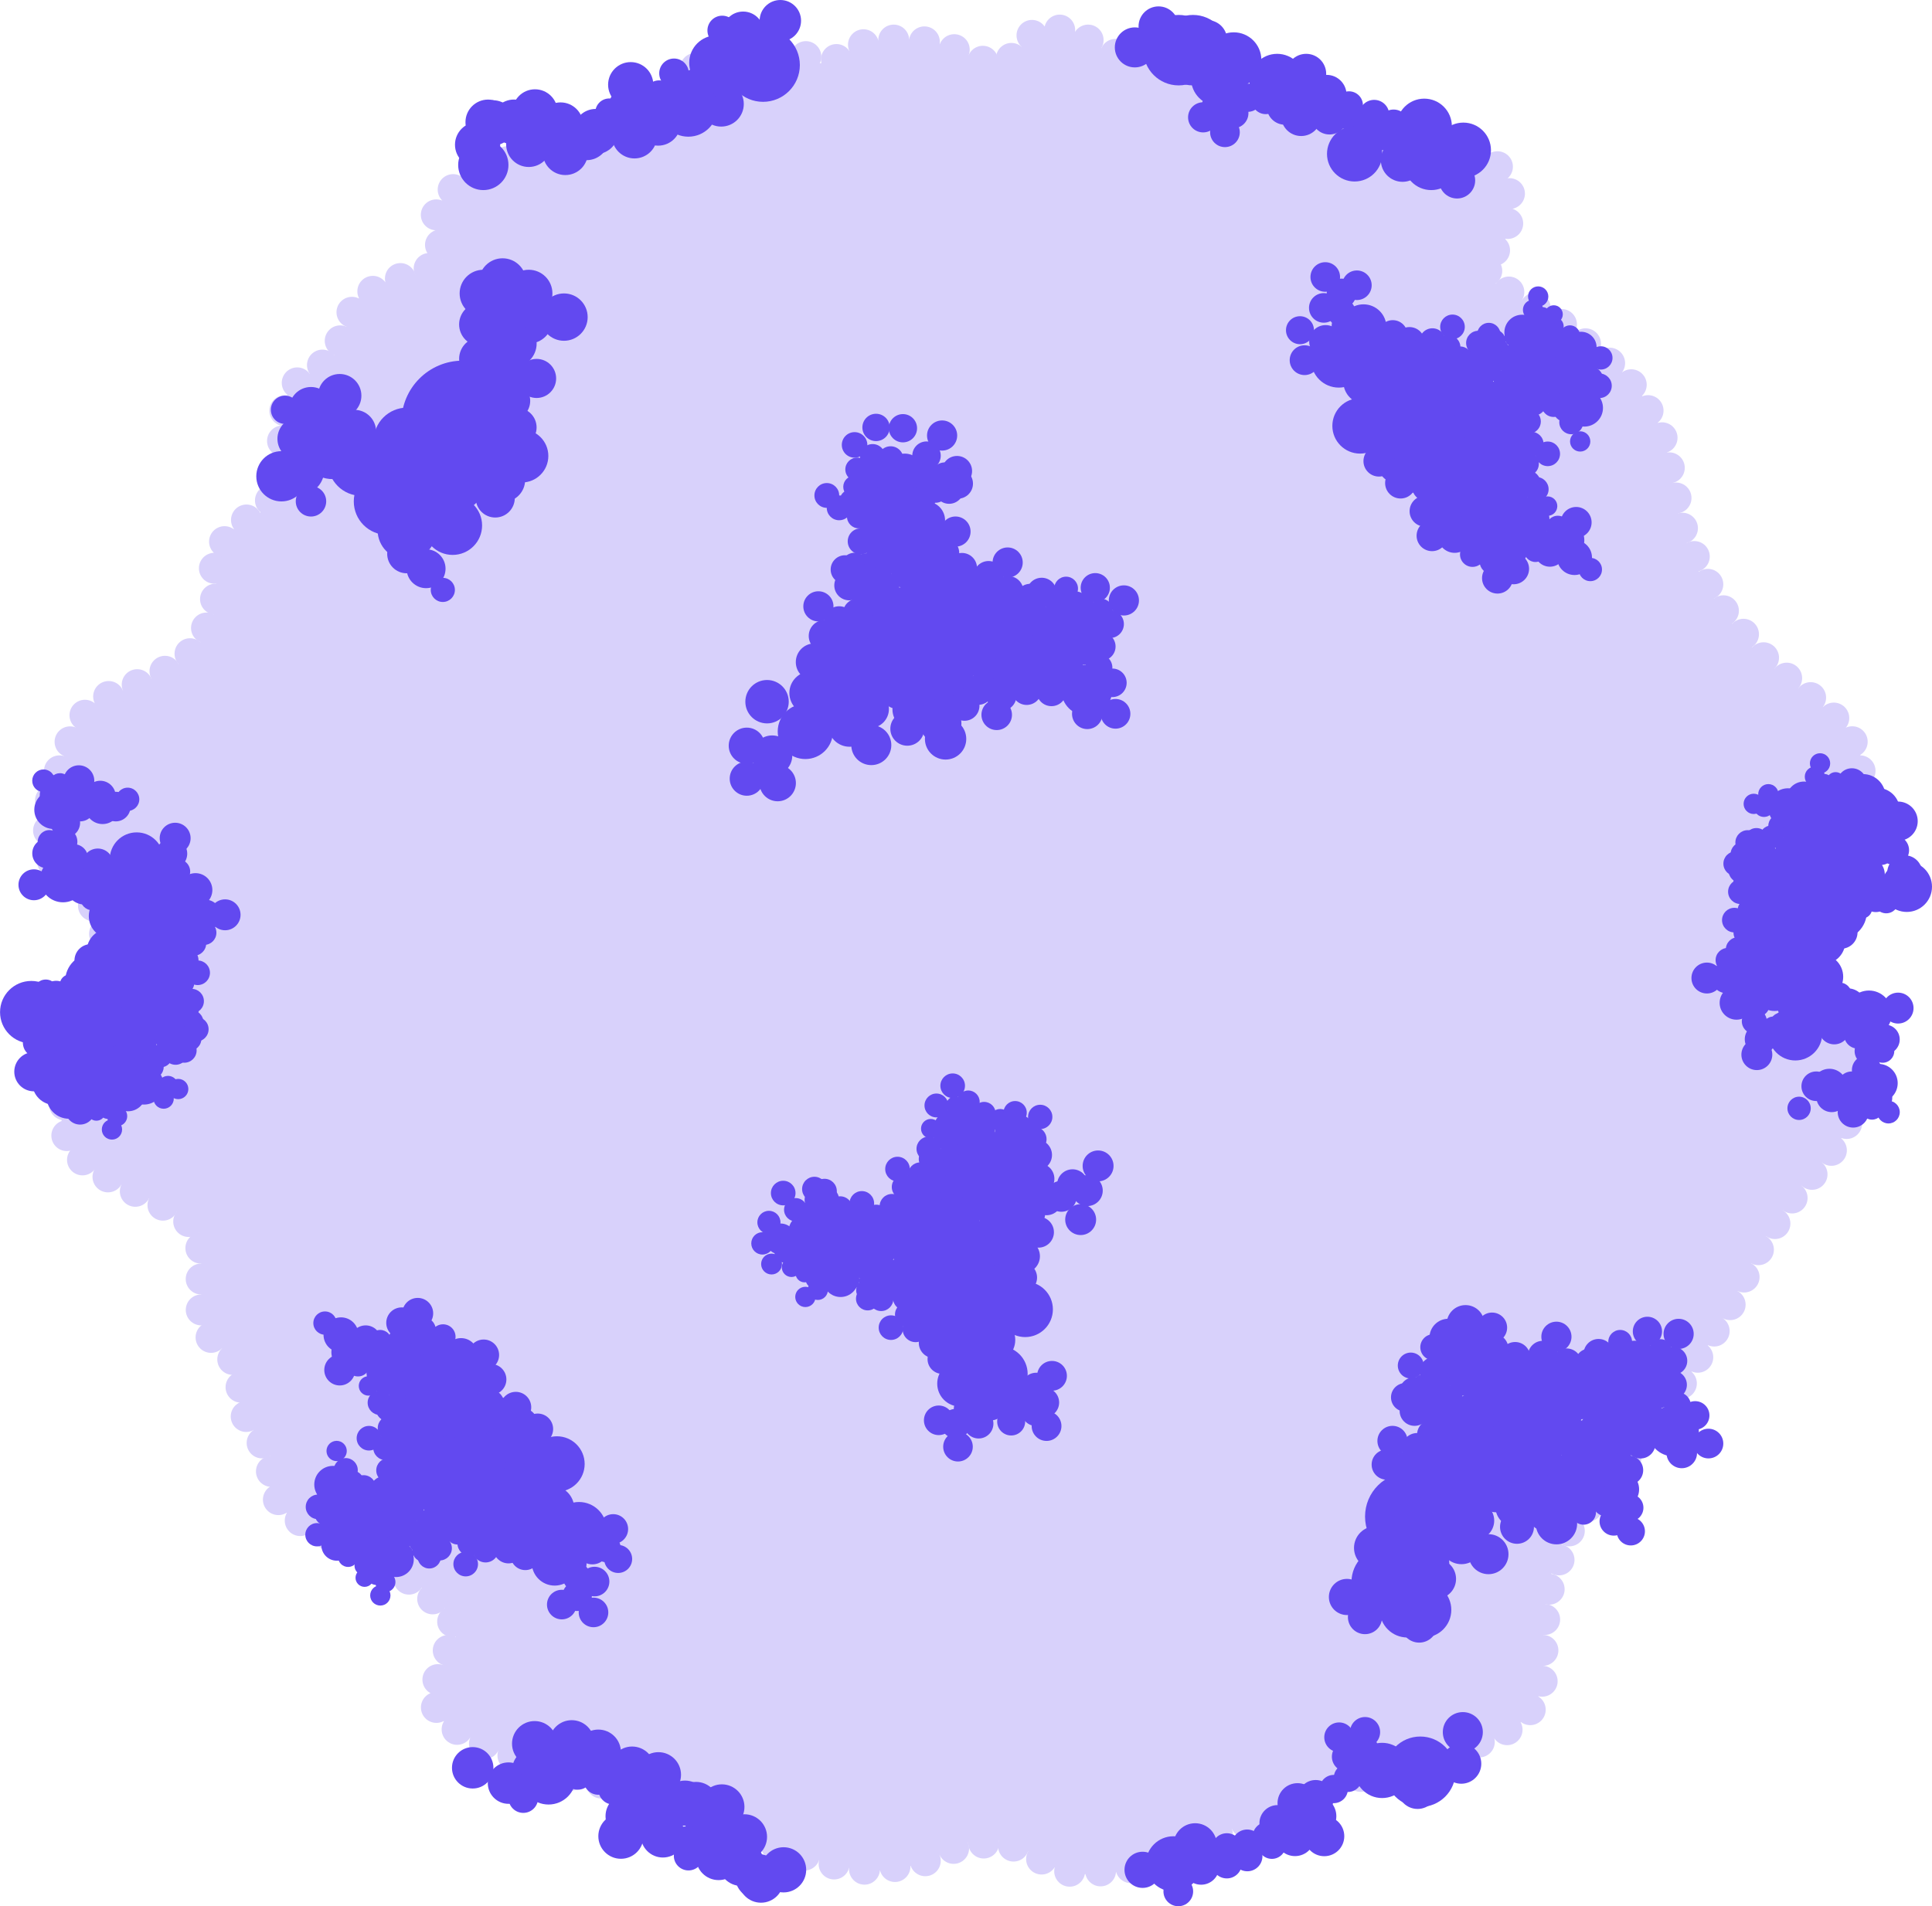 <?xml version="1.0" encoding="UTF-8"?><svg id="Layer_2" xmlns="http://www.w3.org/2000/svg" viewBox="0 0 411.21 405.83"><defs><style>.cls-1{fill:#6249f0;}.cls-2{fill:#d8d1fb;}</style></defs><g id="Layer_2-2"><path class="cls-2" d="M17.37,222.67c-2.81,6.99-6.12,15.22-2.99,21.35,1.68,3.3,6.61,5.76,16.45,10.67,7.09,3.54,9.95,4.18,11.47,7.53.43.96.57,1.73.54,11.14-.03,7.97-.14,8.51.47,9.77,2.12,4.44,6.22,3.71,7.89,8.02,1.3,3.36-1.01,4.27,0,8.41,1.22,5.01,5.04,5.45,6.46,10.7.96,3.55-.55,4.29,0,7.04,1.43,7.18,12.83,7.83,28.35,18.04,10.23,6.73,10.9,10.15,11.04,11.35.72,6.19-6.19,9.52-5.35,15.11.6,4.03,4.88,6.87,13.82,10.7,23.32,10,30.07,6.06,47.54,14.63,4.25,2.09,9.1,4.9,17.33,7.56,7.03,2.27,10.67,3.45,15.57,3.52,13.44.21,16.97-8.16,27.54-6.19,6.52,1.22,6.48,4.65,13.59,6.37,8.41,2.04,15.62-1.02,22.95-4.08,24.71-10.3,37.06-15.45,43.02-17.4,19.62-6.43,26.81-4.71,32.45-12.41,5.14-7.01,1.66-11.86,3.54-24.09,3.59-23.34,19.13-24.43,38.72-61.64,5.02-9.53,6.57-14.35,12.81-22.68,7.37-9.84,11.6-11.66,13.87-19.32,3.14-10.6-.96-20.56-1.84-22.71-5.01-12.17-12.63-12.13-13.81-19.84-1.89-12.36,17-17.36,17.38-30.65.36-12.63-16.55-13.91-30.67-35.11-14.53-21.82-4.55-32.41-19.5-48.42-12.7-13.61-32.66-19.64-31.14-24.22.46-1.39,2.39-1.06,4.42-3.36,3.69-4.18,2.9-11.57,1.3-15.19-3.07-6.96-12.19-6.9-31.08-11.04-31.13-6.81-46.69-10.21-55.59-16.35-2.12-1.47-8.16-5.89-12.87-3.87-3.71,1.59-2.98,5.64-6.59,7.35-4.57,2.16-7.66-3.42-19.18-4.85-6.65-.83-10.48.43-12.45,1.27-2.83,1.22-2.94,2.09-4.93,2.96-6.92,3.02-12.65-4.43-20.15-4.58-9.5-.19-9.3,11.56-23.36,18.95-12.1,6.36-21.63,2.59-34.72,10.73-3.09,1.92-6.45,4.55-7.06,8.38-.66,4.18,2.61,5.84,1.71,8.75-1.65,5.32-13.28,2.17-18.64,9.46-2.9,3.95-.92,6.84-4.85,11.57-3.15,3.8-5.22,2.89-8,5.78-6.45,6.71.76,15.72-4.89,24.44-4.24,6.54-10.72,5.19-12.44,11.56-1.18,4.36,1.67,5.64.44,11.56-1.31,6.32-5.7,10.28-6.7,11.14-1.73,1.49-3.37,2.29-6.65,3.9-6.91,3.39-8.94,2.93-11.97,4.99-3.62,2.46-4.91,5.96-7.13,11.96-2.84,7.7-6.05,16.38-2.17,23.23,2.84,5.01,6.39,3.6,9.68,9.36,3.76,6.58,2.32,14,1.9,16.16-1.05,5.4-2.82,5.8-5.53,12.56Z"/><circle class="cls-2" cx="19.83" cy="217.74" r="3.29"/><circle class="cls-2" cx="22.32" cy="211.66" r="3.29"/><circle class="cls-2" cx="23.37" cy="205.21" r="3.29"/><circle class="cls-2" cx="22.25" cy="198.8" r="3.29"/><circle class="cls-2" cx="19.89" cy="192.85" r="3.29"/><circle class="cls-2" cx="15.2" cy="188.24" r="3.29"/><circle class="cls-2" cx="11.16" cy="183.35" r="3.29"/><circle class="cls-2" cx="10.33" cy="176.82" r="3.29"/><circle class="cls-2" cx="10.75" cy="170.4" r="3.29"/><circle class="cls-2" cx="12.65" cy="164.11" r="3.29"/><circle class="cls-2" cx="14.91" cy="157.93" r="3.29"/><circle class="cls-2" cx="18.08" cy="152.27" r="3.29"/><circle class="cls-2" cx="23.12" cy="148.28" r="3.29"/><circle class="cls-2" cx="29.2" cy="145.76" r="3.29"/><circle class="cls-2" cx="35.11" cy="142.91" r="3.29"/><circle class="cls-2" cx="40.44" cy="139.17" r="3.29"/><circle class="cls-2" cx="43.95" cy="133.7" r="3.29"/><circle class="cls-2" cx="45.87" cy="127.55" r="3.29"/><circle class="cls-2" cx="45.63" cy="120.98" r="3.29"/><circle class="cls-2" cx="47.79" cy="115.31" r="3.29"/><circle class="cls-2" cx="52.46" cy="110.7" r="3.29"/><circle class="cls-2" cx="57.56" cy="106.54" r="3.29"/><circle class="cls-2" cx="59.51" cy="100.35" r="3.29"/><circle class="cls-2" cx="60.13" cy="93.88" r="3.29"/><circle class="cls-2" cx="60.62" cy="87.43" r="3.29"/><circle class="cls-2" cx="63.26" cy="81.51" r="3.29"/><circle class="cls-2" cx="68.63" cy="77.72" r="3.29"/><circle class="cls-2" cx="72.41" cy="72.56" r="3.29"/><circle class="cls-2" cx="74.91" cy="66.48" r="3.29"/><circle class="cls-2" cx="79.35" cy="62.02" r="3.29"/><circle class="cls-2" cx="85.22" cy="59.3" r="3.29"/><circle class="cls-2" cx="91.34" cy="57.16" r="3.29"/><circle class="cls-2" cx="93.75" cy="52.14" r="3.29"/><circle class="cls-2" cx="92.86" cy="45.74" r="3.29"/><circle class="cls-2" cx="96.45" cy="40.36" r="3.29"/><circle class="cls-2" cx="101.98" cy="36.91" r="3.29"/><circle class="cls-2" cx="108.06" cy="34.41" r="3.29"/><circle class="cls-2" cx="114.3" cy="32.44" r="3.29"/><circle class="cls-2" cx="120.78" cy="31.3" r="3.29"/><circle class="cls-2" cx="127.1" cy="29.54" r="3.29"/><circle class="cls-2" cx="133.34" cy="27.47" r="3.29"/><circle class="cls-2" cx="138.65" cy="23.68" r="3.29"/><circle class="cls-2" cx="143.76" cy="19.54" r="3.29"/><circle class="cls-2" cx="148.03" cy="14.56" r="3.29"/><circle class="cls-2" cx="152.85" cy="10.35" r="3.29"/><circle class="cls-2" cx="158.9" cy="8.57" r="3.29"/><circle class="cls-2" cx="165.13" cy="10.67" r="3.29"/><circle class="cls-2" cx="171.52" cy="12.05" r="3.29"/><circle class="cls-2" cx="178.03" cy="12.67" r="3.29"/><circle class="cls-2" cx="183.78" cy="9.52" r="3.29"/><circle class="cls-2" cx="190.22" cy="8.53" r="3.29"/><circle class="cls-2" cx="196.75" cy="8.91" r="3.29"/><circle class="cls-2" cx="203.11" cy="10.57" r="3.29"/><circle class="cls-2" cx="209.19" cy="13.04" r="3.29"/><circle class="cls-2" cx="215.27" cy="12.43" r="3.29"/><circle class="cls-2" cx="219.65" cy="7.53" r="3.29"/><circle class="cls-2" cx="225.55" cy="6.4" r="3.29"/><circle class="cls-2" cx="231.6" cy="8.53" r="3.29"/><circle class="cls-2" cx="237.43" cy="11.57" r="3.29"/><circle class="cls-2" cx="243.36" cy="14.4" r="3.29"/><circle class="cls-2" cx="249.57" cy="16.52" r="3.29"/><circle class="cls-2" cx="255.9" cy="18.29" r="3.29"/><circle class="cls-2" cx="262.23" cy="20.07" r="3.29"/><circle class="cls-2" cx="268.64" cy="21.56" r="3.29"/><circle class="cls-2" cx="275.06" cy="23" r="3.29"/><circle class="cls-2" cx="281.47" cy="24.44" r="3.29"/><circle class="cls-2" cx="287.89" cy="25.88" r="3.29"/><circle class="cls-2" cx="294.33" cy="27.21" r="3.29"/><circle class="cls-2" cx="300.78" cy="28.5" r="3.29"/><circle class="cls-2" cx="307.2" cy="29.94" r="3.29"/><circle class="cls-2" cx="313.53" cy="31.73" r="3.29"/><circle class="cls-2" cx="318.72" cy="35.49" r="3.29"/><circle class="cls-2" cx="321.28" cy="41.22" r="3.29"/><circle class="cls-2" cx="320.91" cy="47.58" r="3.29"/><circle class="cls-2" cx="318.11" cy="53.3" r="3.29"/><circle class="cls-2" cx="316.45" cy="57.67" r="3.29"/><circle class="cls-2" cx="321.15" cy="62.17" r="3.29"/><circle class="cls-2" cx="326.77" cy="65.59" r="3.29"/><circle class="cls-2" cx="332.35" cy="69.07" r="3.29"/><circle class="cls-2" cx="337.47" cy="73.19" r="3.29"/><circle class="cls-2" cx="342.6" cy="77.31" r="3.29"/><circle class="cls-2" cx="347.2" cy="81.91" r="3.29"/><circle class="cls-2" cx="350.78" cy="87.42" r="3.29"/><circle class="cls-2" cx="353.76" cy="93.2" r="3.29"/><circle class="cls-2" cx="355.3" cy="99.6" r="3.29"/><circle class="cls-2" cx="356.73" cy="106.02" r="3.29"/><circle class="cls-2" cx="358.1" cy="112.45" r="3.29"/><circle class="cls-2" cx="360.62" cy="118.48" r="3.29"/><circle class="cls-2" cx="363.5" cy="124.4" r="3.29"/><circle class="cls-2" cx="366.82" cy="130.03" r="3.29"/><circle class="cls-2" cx="371.09" cy="135.03" r="3.29"/><circle class="cls-2" cx="375.36" cy="140.03" r="3.29"/><circle class="cls-2" cx="380.28" cy="144.37" r="3.29"/><circle class="cls-2" cx="385.38" cy="148.52" r="3.29"/><circle class="cls-2" cx="390.31" cy="152.87" r="3.29"/><circle class="cls-2" cx="394.23" cy="157.91" r="3.29"/><circle class="cls-2" cx="395.9" cy="164.11" r="3.29"/><circle class="cls-2" cx="393.16" cy="170.09" r="3.29"/><circle class="cls-2" cx="389.99" cy="175.78" r="3.29"/><circle class="cls-2" cx="385.43" cy="180.52" r="3.29"/><circle class="cls-2" cx="381.66" cy="185.75" r="3.29"/><circle class="cls-2" cx="379.54" cy="191.97" r="3.29"/><circle class="cls-2" cx="380.68" cy="197.96" r="3.29"/><circle class="cls-2" cx="384.77" cy="203.01" r="3.29"/><circle class="cls-2" cx="388.85" cy="208.11" r="3.29"/><circle class="cls-2" cx="392.35" cy="213.68" r="3.29"/><circle class="cls-2" cx="394.33" cy="219.94" r="3.29"/><circle class="cls-2" cx="394.85" cy="226.41" r="3.29"/><circle class="cls-2" cx="394.58" cy="232.98" r="3.29"/><circle class="cls-2" cx="393.05" cy="239.19" r="3.29"/><circle class="cls-2" cx="389.8" cy="244.91" r="3.29"/><circle class="cls-2" cx="385.68" cy="250.02" r="3.29"/><circle class="cls-2" cx="381.44" cy="255.05" r="3.29"/><circle class="cls-2" cx="377.78" cy="260.5" r="3.29"/><circle class="cls-2" cx="374.27" cy="266.06" r="3.29"/><circle class="cls-2" cx="371.22" cy="271.88" r="3.29"/><circle class="cls-2" cx="368.25" cy="277.76" r="3.29"/><circle class="cls-2" cx="364.85" cy="283.38" r="3.29"/><circle class="cls-2" cx="361.36" cy="288.96" r="3.29"/><circle class="cls-2" cx="357.87" cy="294.53" r="3.29"/><circle class="cls-2" cx="354.38" cy="300.11" r="3.29"/><circle class="cls-2" cx="350.28" cy="305.24" r="3.29"/><circle class="cls-2" cx="346.09" cy="310.31" r="3.29"/><circle class="cls-2" cx="341.93" cy="315.4" r="3.29"/><circle class="cls-2" cx="337.97" cy="320.66" r="3.29"/><circle class="cls-2" cx="334.02" cy="325.92" r="3.29"/><circle class="cls-2" cx="331.83" cy="332.1" r="3.29"/><circle class="cls-2" cx="329.73" cy="338.34" r="3.29"/><circle class="cls-2" cx="328.77" cy="344.79" r="3.29"/><circle class="cls-2" cx="328.4" cy="351.36" r="3.29"/><circle class="cls-2" cx="328.24" cy="357.93" r="3.29"/><circle class="cls-2" cx="325.7" cy="363.99" r="3.29"/><circle class="cls-2" cx="320.77" cy="368.25" r="3.29"/><circle class="cls-2" cx="314.86" cy="370.86" r="3.29"/><circle class="cls-2" cx="308.53" cy="372.65" r="3.29"/><circle class="cls-2" cx="302.19" cy="374.39" r="3.29"/><circle class="cls-2" cx="295.84" cy="376.14" r="3.29"/><circle class="cls-2" cx="289.6" cy="378.19" r="3.29"/><circle class="cls-2" cx="283.45" cy="380.52" r="3.29"/><circle class="cls-2" cx="277.36" cy="383" r="3.29"/><circle class="cls-2" cx="271.27" cy="385.48" r="3.29"/><circle class="cls-2" cx="265.19" cy="388" r="3.29"/><circle class="cls-2" cx="259.12" cy="390.53" r="3.29"/><circle class="cls-2" cx="253.05" cy="393.05" r="3.29"/><circle class="cls-2" cx="246.91" cy="395.42" r="3.29"/><circle class="cls-2" cx="240.72" cy="397.63" r="3.29"/><circle class="cls-2" cx="234.25" cy="398.31" r="3.29"/><circle class="cls-2" cx="227.67" cy="398.38" r="3.29"/><circle class="cls-2" cx="221.69" cy="395.79" r="3.29"/><circle class="cls-2" cx="215.72" cy="393.03" r="3.29"/><circle class="cls-2" cx="209.38" cy="392.38" r="3.29"/><circle class="cls-2" cx="202.97" cy="393.52" r="3.29"/><circle class="cls-2" cx="196.94" cy="396.15" r="3.29"/><circle class="cls-2" cx="190.49" cy="397.38" r="3.29"/><circle class="cls-2" cx="184" cy="397.95" r="3.29"/><circle class="cls-2" cx="177.53" cy="396.84" r="3.29"/><circle class="cls-2" cx="171.23" cy="394.94" r="3.29"/><circle class="cls-2" cx="165.09" cy="392.61" r="3.29"/><circle class="cls-2" cx="159.01" cy="390.09" r="3.29"/><circle class="cls-2" cx="153.12" cy="387.17" r="3.29"/><circle class="cls-2" cx="146.94" cy="384.93" r="3.29"/><circle class="cls-2" cx="140.76" cy="382.69" r="3.29"/><circle class="cls-2" cx="134.43" cy="380.96" r="3.29"/><circle class="cls-2" cx="127.99" cy="379.61" r="3.29"/><circle class="cls-2" cx="121.64" cy="377.93" r="3.29"/><circle class="cls-2" cx="115.41" cy="375.83" r="3.29"/><circle class="cls-2" cx="109.17" cy="373.73" r="3.29"/><circle class="cls-2" cx="103.11" cy="371.24" r="3.29"/><circle class="cls-2" cx="97.29" cy="368.18" r="3.29"/><circle class="cls-2" cx="92.88" cy="363.51" r="3.29"/><circle class="cls-2" cx="93.2" cy="357.58" r="3.29"/><circle class="cls-2" cx="95.4" cy="351.38" r="3.29"/><circle class="cls-2" cx="96.34" cy="345.24" r="3.29"/><circle class="cls-2" cx="92.09" cy="340.4" r="3.29"/><circle class="cls-2" cx="87.03" cy="336.2" r="3.29"/><circle class="cls-2" cx="81.41" cy="332.82" r="3.29"/><circle class="cls-2" cx="75.64" cy="329.67" r="3.29"/><circle class="cls-2" cx="69.81" cy="326.62" r="3.29"/><circle class="cls-2" cx="63.9" cy="323.73" r="3.29"/><circle class="cls-2" cx="59.25" cy="319.27" r="3.29"/><circle class="cls-2" cx="57.77" cy="313.26" r="3.29"/><circle class="cls-2" cx="55.79" cy="307.2" r="3.29"/><circle class="cls-2" cx="52.4" cy="301.57" r="3.29"/><circle class="cls-2" cx="51.3" cy="295.33" r="3.29"/><circle class="cls-2" cx="49.54" cy="289.42" r="3.29"/><circle class="cls-2" cx="44.92" cy="284.73" r="3.29"/><circle class="cls-2" cx="42.83" cy="278.88" r="3.29"/><circle class="cls-2" cx="42.82" cy="272.3" r="3.29"/><circle class="cls-2" cx="42.75" cy="265.72" r="3.29"/><circle class="cls-2" cx="40.16" cy="260.06" r="3.29"/><circle class="cls-2" cx="34.68" cy="256.58" r="3.29"/><circle class="cls-2" cx="28.8" cy="253.63" r="3.29"/><circle class="cls-2" cx="22.98" cy="250.56" r="3.29"/><circle class="cls-2" cx="17.56" cy="246.94" r="3.29"/><circle class="cls-2" cx="14.22" cy="241.77" r="3.29"/><circle class="cls-2" cx="13.75" cy="235.21" r="3.29"/><circle class="cls-2" cx="15.26" cy="228.9" r="3.29"/><circle class="cls-2" cx="17.37" cy="222.67" r="3.29"/><circle class="cls-1" cx="163.26" cy="149.39" r="4.62"/><circle class="cls-1" cx="174.19" cy="129.09" r="3.21"/><circle class="cls-1" cx="178.61" cy="132.28" r="3.21"/><circle class="cls-1" cx="175.52" cy="135.39" r="3.39"/><circle class="cls-1" cx="180.32" cy="138.24" r="3.48"/><circle class="cls-1" cx="179.04" cy="141.83" r="3.82"/><circle class="cls-1" cx="173.36" cy="140.96" r="3.98"/><circle class="cls-1" cx="182.79" cy="109.97" r="2.52"/><circle class="cls-1" cx="184.46" cy="108.12" r="2.49"/><circle class="cls-1" cx="181.09" cy="106.6" r="2.38"/><circle class="cls-1" cx="184.79" cy="104.79" r="2.45"/><circle class="cls-1" cx="181.85" cy="103.65" r="2.37"/><circle class="cls-1" cx="183.19" cy="115.25" r="2.76"/><circle class="cls-1" cx="196.21" cy="120.69" r="3.21"/><circle class="cls-1" cx="200.15" cy="123.77" r="3.21"/><circle class="cls-1" cx="203.37" cy="122.82" r="3.21"/><circle class="cls-1" cx="204.74" cy="120.93" r="3.21"/><circle class="cls-1" cx="195.24" cy="115.34" r="3.04"/><circle class="cls-1" cx="192.33" cy="117.17" r="3"/><circle class="cls-1" cx="191.77" cy="119.67" r="3.09"/><circle class="cls-1" cx="192.89" cy="122.09" r="3.2"/><circle class="cls-1" cx="185.15" cy="150.95" r="4.05"/><circle class="cls-1" cx="193.11" cy="155.15" r="3.61"/><circle class="cls-1" cx="201.26" cy="157.31" r="4.4"/><circle class="cls-1" cx="200.23" cy="154.01" r="4.4"/><circle class="cls-1" cx="194.35" cy="151.03" r="4.4"/><circle class="cls-1" cx="204.04" cy="146.74" r="3.21"/><circle class="cls-1" cx="204.31" cy="142.39" r="3.21"/><circle class="cls-1" cx="211.24" cy="140.55" r="3.2"/><circle class="cls-1" cx="212.14" cy="152.18" r="3.25"/><circle class="cls-1" cx="211.71" cy="144.57" r="3.22"/><circle class="cls-1" cx="208.89" cy="136.42" r="3.22"/><circle class="cls-1" cx="184.79" cy="136.42" r="3.22"/><circle class="cls-1" cx="228.28" cy="137.32" r="3.03"/><circle class="cls-1" cx="231.42" cy="151.97" r="3.25"/><circle class="cls-1" cx="237.43" cy="151.97" r="3.16"/><circle class="cls-1" cx="226.91" cy="145.72" r="3.11"/><circle class="cls-1" cx="180.82" cy="154.43" r="4.55"/><circle class="cls-1" cx="180.34" cy="148.37" r="4.24"/><circle class="cls-1" cx="176.27" cy="151.54" r="4.24"/><circle class="cls-1" cx="177.57" cy="143.12" r="4.24"/><circle class="cls-1" cx="177.57" cy="140.49" r="4.24"/><circle class="cls-1" cx="185.45" cy="158.63" r="4.26"/><circle class="cls-1" cx="194.09" cy="138.03" r="3.21"/><circle class="cls-1" cx="195.46" cy="139.45" r="3.21"/><circle class="cls-1" cx="196.71" cy="146.95" r="3.32"/><circle class="cls-1" cx="203.64" cy="137.64" r="3.21"/><circle class="cls-1" cx="204.23" cy="132.74" r="3.21"/><circle class="cls-1" cx="196.84" cy="142.73" r="3.22"/><circle class="cls-1" cx="195.39" cy="130.74" r="3.21"/><circle class="cls-1" cx="196.45" cy="124.9" r="3.21"/><circle class="cls-1" cx="201.4" cy="131.9" r="3.21"/><circle class="cls-1" cx="201.56" cy="134.57" r="3.21"/><circle class="cls-1" cx="180.75" cy="124.63" r="3.18"/><circle class="cls-1" cx="183.32" cy="125.22" r="3.21"/><circle class="cls-1" cx="179.84" cy="121.25" r="3.04"/><circle class="cls-1" cx="181.94" cy="120.64" r="2.97"/><circle class="cls-1" cx="184.42" cy="120.79" r="3"/><circle class="cls-1" cx="186.67" cy="121.58" r="3.05"/><circle class="cls-1" cx="187.63" cy="128.74" r="3.21"/><circle class="cls-1" cx="187.21" cy="131.04" r="3.21"/><circle class="cls-1" cx="190.81" cy="128.33" r="3.21"/><circle class="cls-1" cx="192.42" cy="128.15" r="3.21"/><circle class="cls-1" cx="203.69" cy="100.28" r="3.21"/><circle class="cls-1" cx="201.15" cy="101.57" r="3.13"/><circle class="cls-1" cx="203.88" cy="102.96" r="3.21"/><circle class="cls-1" cx="202.01" cy="104.13" r="3.13"/><circle class="cls-1" cx="200.52" cy="92.72" r="3.21"/><circle class="cls-1" cx="197.2" cy="97.01" r="3.03"/><circle class="cls-1" cx="192.18" cy="91.17" r="3.01"/><circle class="cls-1" cx="60.66" cy="87.24" r="3.01"/><circle class="cls-1" cx="94.25" cy="125.59" r="2.57"/><circle class="cls-1" cx="90.69" cy="121.08" r="4.14"/><circle class="cls-1" cx="86.55" cy="117.91" r="4.14"/><circle class="cls-1" cx="86.64" cy="112.88" r="6.27"/><circle class="cls-1" cx="96.34" cy="111.87" r="6.27"/><circle class="cls-1" cx="96.83" cy="102.73" r="6.27"/><circle class="cls-1" cx="66.19" cy="87.01" r="4.62"/><circle class="cls-1" cx="72.3" cy="84.24" r="4.62"/><circle class="cls-1" cx="75.43" cy="91.87" r="4.62"/><circle class="cls-1" cx="70.81" cy="94.88" r="7.12"/><circle class="cls-1" cx="76.92" cy="98.44" r="7.12"/><circle class="cls-1" cx="82.42" cy="106.75" r="7.12"/><circle class="cls-1" cx="91.69" cy="103.44" r="7.12"/><circle class="cls-1" cx="86.64" cy="101.28" r="7.12"/><circle class="cls-1" cx="86.64" cy="93.9" r="7.12"/><circle class="cls-1" cx="101.65" cy="99.88" r="7.12"/><circle class="cls-1" cx="85.31" cy="95.01" r="4.62"/><circle class="cls-1" cx="63.67" cy="93.42" r="4.62"/><circle class="cls-1" cx="90.07" cy="97.01" r="4.62"/><circle class="cls-1" cx="102.34" cy="76.4" r="4.62"/><circle class="cls-1" cx="102.34" cy="69.07" r="4.62"/><circle class="cls-1" cx="108.48" cy="79.61" r="4.62"/><circle class="cls-1" cx="109.18" cy="73.14" r="5.04"/><circle class="cls-1" cx="102.87" cy="62.47" r="5.04"/><circle class="cls-1" cx="106.97" cy="60.03" r="5.04"/><circle class="cls-1" cx="112.54" cy="62.47" r="5.04"/><circle class="cls-1" cx="120.04" cy="67.51" r="5.04"/><circle class="cls-1" cx="112.54" cy="68.1" r="5.04"/><circle class="cls-1" cx="107.82" cy="66.75" r="5.04"/><circle class="cls-1" cx="181.89" cy="94.72" r="2.72"/><circle class="cls-1" cx="185.73" cy="97.21" r="2.67"/><circle class="cls-1" cx="226.91" cy="125.3" r="2.53"/><circle class="cls-1" cx="227.97" cy="131.7" r="5.93"/><circle class="cls-1" cx="234.43" cy="129.85" r="2.37"/><circle class="cls-1" cx="233.9" cy="142.14" r="2.86"/><circle class="cls-1" cx="236.76" cy="145.37" r="3.04"/><circle class="cls-1" cx="221.71" cy="132.21" r="3.14"/><circle class="cls-1" cx="219.14" cy="143.99" r="3.18"/><circle class="cls-1" cx="213.8" cy="141.82" r="3.18"/><circle class="cls-1" cx="218.52" cy="146.9" r="3.18"/><circle class="cls-1" cx="213.16" cy="148.15" r="3.18"/><circle class="cls-1" cx="208.2" cy="146.88" r="3.18"/><circle class="cls-1" cx="205.29" cy="150.27" r="3.18"/><circle class="cls-1" cx="219.8" cy="139.45" r="3.18"/><circle class="cls-1" cx="223.8" cy="147.16" r="3.18"/><circle class="cls-1" cx="225.26" cy="140.18" r="5.41"/><circle class="cls-1" cx="216.62" cy="142.92" r="5.41"/><circle class="cls-1" cx="230.83" cy="136.12" r="5.41"/><circle class="cls-1" cx="231.31" cy="146.95" r="5.41"/><circle class="cls-1" cx="219.8" cy="136.01" r="3.15"/><circle class="cls-1" cx="221.71" cy="126.19" r="3.19"/><circle class="cls-1" cx="219.3" cy="127.49" r="3.2"/><circle class="cls-1" cx="200.08" cy="149.7" r="3.21"/><circle class="cls-1" cx="200.41" cy="146.09" r="3.21"/><circle class="cls-1" cx="199.42" cy="142.18" r="3.21"/><circle class="cls-1" cx="201.08" cy="144.31" r="3.21"/><circle class="cls-1" cx="208.5" cy="140.96" r="3.21"/><circle class="cls-1" cx="201.18" cy="140.91" r="3.21"/><circle class="cls-1" cx="191.04" cy="147.41" r="3.51"/><circle class="cls-1" cx="189.89" cy="144.33" r="3.44"/><circle class="cls-1" cx="165.52" cy="166.71" r="3.88"/><circle class="cls-1" cx="158.95" cy="158.76" r="3.85"/><circle class="cls-1" cx="158.95" cy="165.77" r="3.64"/><circle class="cls-1" cx="164.35" cy="160.85" r="4.28"/><circle class="cls-1" cx="194.64" cy="141.82" r="3.26"/><circle class="cls-1" cx="194.02" cy="143.83" r="3.34"/><circle class="cls-1" cx="192.62" cy="141.11" r="3.28"/><circle class="cls-1" cx="197.7" cy="133.85" r="3.21"/><circle class="cls-1" cx="198.91" cy="136.14" r="3.21"/><circle class="cls-1" cx="198.18" cy="137.96" r="3.21"/><circle class="cls-1" cx="196.67" cy="135.8" r="3.21"/><circle class="cls-1" cx="188.97" cy="119.29" r="2.93"/><circle class="cls-1" cx="189.49" cy="117.58" r="2.95"/><circle class="cls-1" cx="187.43" cy="118.03" r="3.01"/><circle class="cls-1" cx="188.4" cy="124.83" r="3.01"/><circle class="cls-1" cx="189.02" cy="113.17" r="2.78"/><circle class="cls-1" cx="186.98" cy="112.92" r="4.02"/><circle class="cls-1" cx="189.17" cy="106.75" r="4.02"/><circle class="cls-1" cx="186.3" cy="101.57" r="4.02"/><circle class="cls-1" cx="192.71" cy="112.3" r="4.02"/><circle class="cls-1" cx="196.92" cy="102.21" r="4.02"/><circle class="cls-1" cx="192.57" cy="100.59" r="4.02"/><circle class="cls-1" cx="197.13" cy="110.78" r="4.02"/><circle class="cls-1" cx="203.63" cy="129.38" r="4.02"/><circle class="cls-1" cx="188.58" cy="102" r="2.61"/><circle class="cls-1" cx="189.56" cy="97.74" r="2.73"/><circle class="cls-1" cx="186.46" cy="91" r="2.91"/><circle class="cls-1" cx="192.59" cy="105.94" r="2.76"/><circle class="cls-1" cx="196.21" cy="106.32" r="2.88"/><circle class="cls-1" cx="194.3" cy="105.85" r="2.82"/><circle class="cls-1" cx="199.09" cy="104.22" r="2.82"/><circle class="cls-1" cx="194.75" cy="101.03" r="2.86"/><circle class="cls-1" cx="182.44" cy="99.94" r="2.52"/><circle class="cls-1" cx="178.61" cy="108.12" r="2.64"/><circle class="cls-1" cx="175.98" cy="105.48" r="2.64"/><circle class="cls-1" cx="198.92" cy="117.91" r="3.21"/><circle class="cls-1" cx="200.95" cy="117.72" r="3.21"/><circle class="cls-1" cx="199.73" cy="120.88" r="3.21"/><circle class="cls-1" cx="199.42" cy="116.33" r="3.21"/><circle class="cls-1" cx="203.37" cy="113.17" r="3.21"/><circle class="cls-1" cx="191.11" cy="138.67" r="3.24"/><circle class="cls-1" cx="188.9" cy="141.61" r="3.38"/><circle class="cls-1" cx="216.54" cy="132.21" r="3.38"/><circle class="cls-1" cx="187.21" cy="140.11" r="3.37"/><circle class="cls-1" cx="184.46" cy="143.48" r="6.57"/><circle class="cls-1" cx="171.41" cy="155.72" r="5.88"/><circle class="cls-1" cx="172.63" cy="147.54" r="4.62"/><circle class="cls-1" cx="182.65" cy="133.43" r="3.21"/><circle class="cls-1" cx="182.6" cy="130.65" r="3.21"/><circle class="cls-1" cx="190.86" cy="131.84" r="3.21"/><circle class="cls-1" cx="189.5" cy="133.41" r="3.21"/><circle class="cls-1" cx="193.59" cy="133.18" r="3.21"/><circle class="cls-1" cx="207.2" cy="127.57" r="3.21"/><circle class="cls-1" cx="199.73" cy="127.67" r="3.21"/><circle class="cls-1" cx="208" cy="130.54" r="3.21"/><circle class="cls-1" cx="210.18" cy="133.06" r="3.21"/><circle class="cls-1" cx="214.62" cy="125.86" r="3.21"/><circle class="cls-1" cx="213.8" cy="127.67" r="3.21"/><circle class="cls-1" cx="211.41" cy="127.14" r="3.21"/><circle class="cls-1" cx="213.33" cy="132.48" r="3.21"/><circle class="cls-1" cx="211.86" cy="135.46" r="3.21"/><circle class="cls-1" cx="214.89" cy="138.1" r="3.18"/><circle class="cls-1" cx="215" cy="135.19" r="3.17"/><circle class="cls-1" cx="214.47" cy="119.76" r="3.21"/><circle class="cls-1" cx="239.21" cy="127.83" r="3.21"/><circle class="cls-1" cx="199.52" cy="130.35" r="3.21"/><circle class="cls-1" cx="193.2" cy="135.62" r="3.21"/><circle class="cls-1" cx="207.09" cy="124.83" r="3.21"/><circle class="cls-1" cx="210.41" cy="122.65" r="3.21"/><circle class="cls-1" cx="191" cy="136.12" r="3.21"/><circle class="cls-1" cx="236.23" cy="132.86" r="2.98"/><circle class="cls-1" cx="233.12" cy="125.12" r="3.11"/><circle class="cls-1" cx="221.71" cy="137.63" r="3.11"/><circle class="cls-1" cx="234.43" cy="137.64" r="3.01"/><circle class="cls-1" cx="292.81" cy="329.54" r="4.62"/><circle class="cls-1" cx="299.92" cy="322.87" r="9.38"/><circle class="cls-1" cx="296.38" cy="306.77" r="3.21"/><circle class="cls-1" cx="265.49" cy="395.18" r="3.21"/><circle class="cls-1" cx="290.54" cy="368.76" r="3.21"/><circle class="cls-1" cx="286.69" cy="373.99" r="3.21"/><circle class="cls-1" cx="301.61" cy="308.3" r="3.21"/><circle class="cls-1" cx="261.12" cy="393.5" r="3.21"/><circle class="cls-1" cx="299.72" cy="312.26" r="3.39"/><circle class="cls-1" cx="305.2" cy="313.36" r="3.48"/><circle class="cls-1" cx="305.18" cy="317.17" r="3.82"/><circle class="cls-1" cx="299.54" cy="318.24" r="3.98"/><circle class="cls-1" cx="300.27" cy="290.72" r="2.76"/><circle class="cls-1" cx="314.36" cy="291.53" r="3.21"/><circle class="cls-1" cx="319.1" cy="293.12" r="3.21"/><circle class="cls-1" cx="321.81" cy="291.16" r="3.21"/><circle class="cls-1" cx="322.48" cy="288.92" r="3.21"/><circle class="cls-1" cx="311.67" cy="286.8" r="3.04"/><circle class="cls-1" cx="309.53" cy="289.49" r="3"/><circle class="cls-1" cx="309.82" cy="292.04" r="3.09"/><circle class="cls-1" cx="311.69" cy="293.95" r="3.2"/><circle class="cls-1" cx="313.98" cy="323.74" r="4.05"/><circle class="cls-1" cx="322.88" cy="325.06" r="3.61"/><circle class="cls-1" cx="331.28" cy="324.39" r="4.4"/><circle class="cls-1" cx="329.22" cy="321.62" r="4.4"/><circle class="cls-1" cx="322.68" cy="320.76" r="4.4"/><circle class="cls-1" cx="280.03" cy="386.66" r="4.4"/><circle class="cls-1" cx="330.4" cy="313.5" r="3.21"/><circle class="cls-1" cx="329.2" cy="309.3" r="3.21"/><circle class="cls-1" cx="335.13" cy="305.26" r="3.2"/><circle class="cls-1" cx="339.84" cy="315.94" r="3.25"/><circle class="cls-1" cx="336.91" cy="308.9" r="3.22"/><circle class="cls-1" cx="331.54" cy="302.15" r="3.22"/><circle class="cls-1" cx="308.81" cy="310.16" r="3.22"/><circle class="cls-1" cx="350.13" cy="296.56" r="3.03"/><circle class="cls-1" cx="357.95" cy="309.33" r="3.25"/><circle class="cls-1" cx="363.63" cy="307.33" r="3.16"/><circle class="cls-1" cx="250.79" cy="402.67" r="3.16"/><circle class="cls-1" cx="269.76" cy="391.06" r="3.16"/><circle class="cls-1" cx="285.02" cy="369.86" r="3.16"/><circle class="cls-1" cx="351.62" cy="304.94" r="3.11"/><circle class="cls-1" cx="311.05" cy="328.46" r="4.55"/><circle class="cls-1" cx="308.58" cy="322.9" r="4.24"/><circle class="cls-1" cx="275.63" cy="390.92" r="4.24"/><circle class="cls-1" cx="305.79" cy="327.25" r="4.24"/><circle class="cls-1" cx="301.72" cy="380.88" r="4.24"/><circle class="cls-1" cx="304.22" cy="318.87" r="4.24"/><circle class="cls-1" cx="303.35" cy="316.39" r="4.24"/><circle class="cls-1" cx="316.81" cy="330.88" r="4.26"/><circle class="cls-1" cx="281.86" cy="390.92" r="4.26"/><circle class="cls-1" cx="276.17" cy="383.89" r="4.26"/><circle class="cls-1" cx="289.29" cy="373.03" r="4.26"/><circle class="cls-1" cx="311.35" cy="368.76" r="4.26"/><circle class="cls-1" cx="311.02" cy="375.49" r="4.26"/><circle class="cls-1" cx="305.65" cy="336.14" r="4.26"/><circle class="cls-1" cx="318.12" cy="308.59" r="3.21"/><circle class="cls-1" cx="319.88" cy="309.47" r="3.21"/><circle class="cls-1" cx="323.55" cy="316.13" r="3.32"/><circle class="cls-1" cx="326.99" cy="305.05" r="3.21"/><circle class="cls-1" cx="325.92" cy="300.23" r="3.21"/><circle class="cls-1" cx="322.27" cy="312.11" r="3.22"/><circle class="cls-1" cx="316.92" cy="301.28" r="3.21"/><circle class="cls-1" cx="315.98" cy="295.42" r="3.21"/><circle class="cls-1" cx="322.98" cy="300.38" r="3.21"/><circle class="cls-1" cx="324.02" cy="302.84" r="3.21"/><circle class="cls-1" cx="301.08" cy="300.38" r="3.18"/><circle class="cls-1" cx="303.7" cy="300.08" r="3.21"/><circle class="cls-1" cx="299.1" cy="297.49" r="3.04"/><circle class="cls-1" cx="300.88" cy="296.22" r="2.97"/><circle class="cls-1" cx="270.71" cy="392.78" r="2.97"/><circle class="cls-1" cx="303.26" cy="295.54" r="3"/><circle class="cls-1" cx="305.65" cy="295.53" r="3.05"/><circle class="cls-1" cx="308.93" cy="301.97" r="3.21"/><circle class="cls-1" cx="309.3" cy="304.28" r="3.21"/><circle class="cls-1" cx="311.8" cy="300.52" r="3.21"/><circle class="cls-1" cx="313.26" cy="299.83" r="3.21"/><circle class="cls-1" cx="261.12" cy="396.7" r="3.21"/><circle class="cls-1" cx="346.61" cy="313" r="3.13"/><circle class="cls-1" cx="295.15" cy="311.81" r="3.21"/><circle class="cls-1" cx="343.48" cy="323.9" r="3.03"/><circle class="cls-1" cx="347.1" cy="326.01" r="3.01"/><circle class="cls-1" cx="283.88" cy="380.88" r="3.01"/><circle class="cls-1" cx="286.89" cy="378.5" r="3.01"/><circle class="cls-1" cx="335.13" cy="319.94" r="2.72"/><circle class="cls-1" cx="344.84" cy="285.67" r="2.53"/><circle class="cls-1" cx="347.97" cy="291.36" r="5.93"/><circle class="cls-1" cx="353.44" cy="287.47" r="2.37"/><circle class="cls-1" cx="357.03" cy="299.24" r="2.86"/><circle class="cls-1" cx="360.8" cy="301.34" r="3.04"/><circle class="cls-1" cx="342.23" cy="293.92" r="3.14"/><circle class="cls-1" cx="343.72" cy="305.89" r="3.18"/><circle class="cls-1" cx="337.96" cy="305.61" r="3.18"/><circle class="cls-1" cx="344.11" cy="308.84" r="3.18"/><circle class="cls-1" cx="339.46" cy="311.8" r="3.18"/><circle class="cls-1" cx="334.36" cy="312.25" r="3.18"/><circle class="cls-1" cx="332.75" cy="316.41" r="3.18"/><circle class="cls-1" cx="342.84" cy="301.39" r="3.18"/><circle class="cls-1" cx="349.17" cy="307.33" r="3.18"/><circle class="cls-1" cx="348.23" cy="300.27" r="5.41"/><circle class="cls-1" cx="340.99" cy="305.72" r="5.41"/><circle class="cls-1" cx="352.13" cy="294.58" r="5.41"/><circle class="cls-1" cx="356.18" cy="304.64" r="5.41"/><circle class="cls-1" cx="341.7" cy="298.15" r="3.15"/><circle class="cls-1" cx="340.24" cy="288.25" r="3.19"/><circle class="cls-1" cx="338.4" cy="290.27" r="3.2"/><circle class="cls-1" cx="327.64" cy="317.61" r="3.21"/><circle class="cls-1" cx="326.76" cy="314.09" r="3.21"/><circle class="cls-1" cx="324.52" cy="310.73" r="3.21"/><circle class="cls-1" cx="326.79" cy="312.19" r="3.21"/><circle class="cls-1" cx="332.68" cy="306.57" r="3.21"/><circle class="cls-1" cx="325.76" cy="308.95" r="3.21"/><circle class="cls-1" cx="318.35" cy="318.45" r="3.51"/><circle class="cls-1" cx="316.25" cy="315.93" r="3.44"/><circle class="cls-1" cx="302.06" cy="345.83" r="3.88"/><circle class="cls-1" cx="286.69" cy="339.99" r="3.85"/><circle class="cls-1" cx="243.19" cy="398.08" r="3.85"/><circle class="cls-1" cx="280.03" cy="382.81" r="3.85"/><circle class="cls-1" cx="271.91" cy="388.15" r="3.85"/><circle class="cls-1" cx="255.65" cy="397.4" r="3.85"/><circle class="cls-1" cx="290.53" cy="344.27" r="3.64"/><circle class="cls-1" cx="297.65" cy="339.99" r="4.28"/><circle class="cls-1" cx="319.9" cy="311.97" r="3.26"/><circle class="cls-1" cx="319.97" cy="314.08" r="3.34"/><circle class="cls-1" cx="317.75" cy="311.98" r="3.28"/><circle class="cls-1" cx="265.45" cy="392.78" r="3.28"/><circle class="cls-1" cx="320.13" cy="303.45" r="3.21"/><circle class="cls-1" cx="322.04" cy="305.2" r="3.21"/><circle class="cls-1" cx="321.95" cy="307.16" r="3.21"/><circle class="cls-1" cx="319.81" cy="305.63" r="3.21"/><circle class="cls-1" cx="307.06" cy="292.61" r="2.93"/><circle class="cls-1" cx="306.98" cy="290.83" r="2.95"/><circle class="cls-1" cx="305.19" cy="291.93" r="3.01"/><circle class="cls-1" cx="308.37" cy="298.03" r="3.01"/><circle class="cls-1" cx="305.08" cy="286.82" r="2.78"/><circle class="cls-1" cx="308.27" cy="284.78" r="4.02"/><circle class="cls-1" cx="344.85" cy="317.07" r="4.02"/><circle class="cls-1" cx="311.93" cy="281.87" r="4.02"/><circle class="cls-1" cx="324.24" cy="297.26" r="4.02"/><circle class="cls-1" cx="336.68" cy="315.37" r="2.73"/><circle class="cls-1" cx="346.88" cy="320.99" r="2.91"/><circle class="cls-1" cx="343.72" cy="312.26" r="2.82"/><circle class="cls-1" cx="337.05" cy="321.96" r="2.64"/><circle class="cls-1" cx="339.09" cy="318.87" r="2.64"/><circle class="cls-1" cx="315.99" cy="288" r="3.21"/><circle class="cls-1" cx="317.84" cy="287.15" r="3.21"/><circle class="cls-1" cx="317.74" cy="290.54" r="3.21"/><circle class="cls-1" cx="315.93" cy="286.34" r="3.21"/><circle class="cls-1" cx="317.57" cy="282.65" r="3.21"/><circle class="cls-1" cx="315.51" cy="310.18" r="3.24"/><circle class="cls-1" cx="314.41" cy="313.69" r="3.38"/><circle class="cls-1" cx="337.36" cy="295.64" r="3.38"/><circle class="cls-1" cx="312.31" cy="312.83" r="3.37"/><circle class="cls-1" cx="310.84" cy="316.92" r="6.57"/><circle class="cls-1" cx="302.59" cy="332.8" r="5.88"/><circle class="cls-1" cx="249.76" cy="396.81" r="5.88"/><circle class="cls-1" cx="294.17" cy="376.92" r="5.88"/><circle class="cls-1" cx="303.02" cy="342.74" r="5.88"/><circle class="cls-1" cx="299.54" cy="342.74" r="5.88"/><circle class="cls-1" cx="295.15" cy="336.8" r="7.5"/><circle class="cls-1" cx="302.3" cy="377.2" r="7.5"/><circle class="cls-1" cx="301.03" cy="324.69" r="4.62"/><circle class="cls-1" cx="254.38" cy="392.78" r="4.62"/><circle class="cls-1" cx="292.48" cy="24.47" r="3.21"/><circle class="cls-1" cx="256.08" cy="24.98" r="3.21"/><circle class="cls-1" cx="262.51" cy="24.09" r="3.21"/><circle class="cls-1" cx="294.33" cy="28.77" r="3.21"/><circle class="cls-1" cx="276.23" cy="20.01" r="4.4"/><circle class="cls-1" cx="308.1" cy="29.76" r="3.16"/><circle class="cls-1" cx="286.55" cy="24.29" r="3.16"/><circle class="cls-1" cx="260.72" cy="28.16" r="3.16"/><circle class="cls-1" cx="282.36" cy="20.18" r="4.24"/><circle class="cls-1" cx="256.95" cy="8.52" r="4.24"/><circle class="cls-1" cx="278.01" cy="15.72" r="4.26"/><circle class="cls-1" cx="276.94" cy="24.7" r="4.26"/><circle class="cls-1" cx="260.01" cy="22.9" r="4.26"/><circle class="cls-1" cx="241.54" cy="10.09" r="4.26"/><circle class="cls-1" cx="246.59" cy="5.62" r="4.26"/><circle class="cls-1" cx="287.12" cy="22.41" r="2.97"/><circle class="cls-1" cx="296.62" cy="26.53" r="3.21"/><circle class="cls-1" cx="269.4" cy="21.29" r="3.01"/><circle class="cls-1" cx="265.6" cy="20.8" r="3.01"/><circle class="cls-1" cx="310.13" cy="38.41" r="3.85"/><circle class="cls-1" cx="273.47" cy="22.7" r="3.85"/><circle class="cls-1" cx="282.97" cy="24.78" r="3.85"/><circle class="cls-1" cx="300.94" cy="29.96" r="3.85"/><circle class="cls-1" cx="290.79" cy="26.18" r="3.28"/><circle class="cls-1" cx="304.63" cy="34.59" r="5.88"/><circle class="cls-1" cx="259.38" cy="16.69" r="5.88"/><circle class="cls-1" cx="262.59" cy="12.76" r="5.88"/><circle class="cls-1" cx="271.83" cy="17.34" r="5.88"/><circle class="cls-1" cx="288.32" cy="32.76" r="5.88"/><circle class="cls-1" cx="303.14" cy="26.88" r="5.88"/><circle class="cls-1" cx="311.46" cy="31.98" r="5.88"/><circle class="cls-1" cx="253.91" cy="10.68" r="7.5"/><circle class="cls-1" cx="250.86" cy="10.68" r="7.5"/><circle class="cls-1" cx="298.52" cy="34.09" r="4.62"/><circle class="cls-1" cx="305.8" cy="308.05" r="3.21"/><circle class="cls-1" cx="304.82" cy="305.44" r="3.21"/><circle class="cls-1" cx="313.01" cy="303.82" r="3.21"/><circle class="cls-1" cx="312.26" cy="305.75" r="3.21"/><circle class="cls-1" cx="316.03" cy="304.18" r="3.21"/><circle class="cls-1" cx="327.01" cy="294.36" r="3.21"/><circle class="cls-1" cx="319.99" cy="296.94" r="3.21"/><circle class="cls-1" cx="328.75" cy="296.9" r="3.21"/><circle class="cls-1" cx="331.64" cy="298.55" r="3.21"/><circle class="cls-1" cx="333.43" cy="290.29" r="3.21"/><circle class="cls-1" cx="333.26" cy="292.27" r="3.21"/><circle class="cls-1" cx="330.83" cy="292.56" r="3.21"/><circle class="cls-1" cx="334.42" cy="296.95" r="3.21"/><circle class="cls-1" cx="334.03" cy="300.26" r="3.21"/><circle class="cls-1" cx="342.04" cy="319.69" r="3.18"/><circle class="cls-1" cx="336.89" cy="298.97" r="3.17"/><circle class="cls-1" cx="331.27" cy="284.59" r="3.21"/><circle class="cls-1" cx="357.28" cy="283.98" r="3.21"/><circle class="cls-1" cx="320.68" cy="299.54" r="3.21"/><circle class="cls-1" cx="316.47" cy="306.61" r="3.21"/><circle class="cls-1" cx="325.99" cy="291.82" r="3.21"/><circle class="cls-1" cx="328.4" cy="288.66" r="3.21"/><circle class="cls-1" cx="314.56" cy="307.81" r="3.21"/><circle class="cls-1" cx="356.14" cy="289.72" r="2.98"/><circle class="cls-1" cx="350.64" cy="283.44" r="3.11"/><circle class="cls-1" cx="344.03" cy="299.03" r="3.11"/><circle class="cls-1" cx="356.03" cy="294.82" r="3.01"/><circle class="cls-1" cx="204.36" cy="294.57" r="4.88"/><circle class="cls-1" cx="189.64" cy="282.65" r="2.62"/><circle class="cls-1" cx="193.11" cy="279.86" r="2.62"/><circle class="cls-1" cx="194.88" cy="282.97" r="2.77"/><circle class="cls-1" cx="198.18" cy="279.81" r="2.85"/><circle class="cls-1" cx="200.72" cy="281.6" r="3.12"/><circle class="cls-1" cx="198.81" cy="285.89" r="3.25"/><circle class="cls-1" cx="176.43" cy="271.72" r="2.06"/><circle class="cls-1" cx="175.34" cy="270" r="2.04"/><circle class="cls-1" cx="173.41" cy="272.33" r="1.95"/><circle class="cls-1" cx="172.79" cy="269.02" r="2"/><circle class="cls-1" cx="171.25" cy="271.08" r="1.93"/><circle class="cls-1" cx="180.68" cy="272.55" r="2.25"/><circle class="cls-1" cx="187.8" cy="263.47" r="2.62"/><circle class="cls-1" cx="191.08" cy="261.04" r="2.62"/><circle class="cls-1" cx="191.03" cy="258.3" r="2.62"/><circle class="cls-1" cx="189.84" cy="256.81" r="2.62"/><circle class="cls-1" cx="183.38" cy="263.07" r="2.48"/><circle class="cls-1" cx="184.18" cy="265.76" r="2.45"/><circle class="cls-1" cx="186.03" cy="266.76" r="2.52"/><circle class="cls-1" cx="188.18" cy="266.39" r="2.62"/><circle class="cls-1" cx="209.24" cy="278.76" r="3.31"/><circle class="cls-1" cx="214.28" cy="273.4" r="2.95"/><circle class="cls-1" cx="217.75" cy="267.45" r="3.59"/><circle class="cls-1" cx="217.44" cy="247.87" r="3.59"/><circle class="cls-1" cx="214.93" cy="267.54" r="3.59"/><circle class="cls-1" cx="211.3" cy="271.53" r="3.59"/><circle class="cls-1" cx="210.03" cy="262.96" r="2.62"/><circle class="cls-1" cx="206.66" cy="261.81" r="2.62"/><circle class="cls-1" cx="206.71" cy="255.95" r="2.62"/><circle class="cls-1" cx="216.07" cy="257.77" r="2.65"/><circle class="cls-1" cx="209.99" cy="256.45" r="2.63"/><circle class="cls-1" cx="202.95" cy="256.9" r="2.63"/><circle class="cls-1" cx="197.71" cy="275.89" r="2.63"/><circle class="cls-1" cx="207.88" cy="241.82" r="2.47"/><circle class="cls-1" cx="220.09" cy="242.53" r="2.66"/><circle class="cls-1" cx="221.4" cy="237.79" r="2.59"/><circle class="cls-1" cx="214.19" cy="244.72" r="2.54"/><circle class="cls-1" cx="211.04" cy="282.93" r="3.72"/><circle class="cls-1" cx="206.16" cy="281.99" r="3.46"/><circle class="cls-1" cx="207.77" cy="285.89" r="3.46"/><circle class="cls-1" cx="201.42" cy="283.04" r="3.46"/><circle class="cls-1" cx="199.35" cy="282.46" r="3.46"/><circle class="cls-1" cx="215.35" cy="280.19" r="3.49"/><circle class="cls-1" cx="201" cy="268.91" r="2.62"/><circle class="cls-1" cx="202.42" cy="268.14" r="2.62"/><circle class="cls-1" cx="208.6" cy="268.78" r="2.72"/><circle class="cls-1" cx="202.77" cy="261.31" r="2.62"/><circle class="cls-1" cx="199.03" cy="259.77" r="2.62"/><circle class="cls-1" cx="205.3" cy="267.77" r="2.63"/><circle class="cls-1" cx="195.54" cy="266.3" r="2.62"/><circle class="cls-1" cx="191.17" cy="264.2" r="2.62"/><circle class="cls-1" cx="197.76" cy="261.82" r="2.62"/><circle class="cls-1" cx="199.9" cy="262.27" r="2.62"/><circle class="cls-1" cx="187.55" cy="276.52" r="2.6"/><circle class="cls-1" cx="188.57" cy="274.62" r="2.62"/><circle class="cls-1" cx="184.68" cy="276.49" r="2.49"/><circle class="cls-1" cx="184.66" cy="274.71" r="2.43"/><circle class="cls-1" cx="185.31" cy="272.79" r="2.45"/><circle class="cls-1" cx="186.43" cy="271.18" r="2.5"/><circle class="cls-1" cx="192.28" cy="271.99" r="2.62"/><circle class="cls-1" cx="194" cy="272.81" r="2.62"/><circle class="cls-1" cx="192.64" cy="269.39" r="2.62"/><circle class="cls-1" cx="192.86" cy="268.09" r="2.62"/><circle class="cls-1" cx="173.34" cy="253.15" r="2.62"/><circle class="cls-1" cx="173.81" cy="255.43" r="2.56"/><circle class="cls-1" cx="175.49" cy="253.58" r="2.62"/><circle class="cls-1" cx="176.01" cy="255.31" r="2.56"/><circle class="cls-1" cx="166.7" cy="254" r="2.62"/><circle class="cls-1" cx="169.36" cy="257.55" r="2.48"/><circle class="cls-1" cx="163.66" cy="260.24" r="2.46"/><circle class="cls-1" cx="164.22" cy="269.11" r="2.22"/><circle class="cls-1" cx="167.02" cy="266.63" r="2.18"/><circle class="cls-1" cx="198.1" cy="240.29" r="2.07"/><circle class="cls-1" cx="203.38" cy="240.84" r="4.84"/><circle class="cls-1" cx="203.32" cy="235.35" r="1.94"/><circle class="cls-1" cx="212.89" cy="238.44" r="2.34"/><circle class="cls-1" cx="216.06" cy="236.89" r="2.48"/><circle class="cls-1" cx="202.42" cy="245.89" r="2.57"/><circle class="cls-1" cx="211.14" cy="250.47" r="2.6"/><circle class="cls-1" cx="208.27" cy="254.21" r="2.6"/><circle class="cls-1" cx="213.3" cy="251.59" r="2.6"/><circle class="cls-1" cx="213.12" cy="256.09" r="2.6"/><circle class="cls-1" cx="211.04" cy="259.72" r="2.6"/><circle class="cls-1" cx="213.08" cy="262.75" r="2.6"/><circle class="cls-1" cx="207.71" cy="248.96" r="2.6"/><circle class="cls-1" cx="214.66" cy="247.49" r="2.6"/><circle class="cls-1" cx="209.47" cy="244.82" r="4.42"/><circle class="cls-1" cx="209.75" cy="252.23" r="4.42"/><circle class="cls-1" cx="207.48" cy="239.55" r="4.42"/><circle class="cls-1" cx="216.12" cy="241.52" r="4.42"/><circle class="cls-1" cx="205" cy="248.22" r="2.58"/><circle class="cls-1" cx="197.68" cy="244.58" r="2.61"/><circle class="cls-1" cx="198.17" cy="246.75" r="2.62"/><circle class="cls-1" cx="211.5" cy="266.73" r="2.62"/><circle class="cls-1" cx="208.73" cy="265.68" r="2.62"/><circle class="cls-1" cx="205.43" cy="265.62" r="2.62"/><circle class="cls-1" cx="207.47" cy="264.77" r="2.62"/><circle class="cls-1" cx="206.45" cy="258.2" r="2.62"/><circle class="cls-1" cx="204.82" cy="263.96" r="2.62"/><circle class="cls-1" cx="207.73" cy="273.36" r="2.87"/><circle class="cls-1" cx="205.06" cy="273.59" r="2.81"/><circle class="cls-1" cx="218.5" cy="297.07" r="3.17"/><circle class="cls-1" cx="223.91" cy="292.91" r="3.17"/><circle class="cls-1" cx="220.54" cy="295.42" r="3.17"/><circle class="cls-1" cx="220.54" cy="300.43" r="3.17"/><circle class="cls-1" cx="222.75" cy="303.6" r="3.17"/><circle class="cls-1" cx="222.26" cy="298.59" r="3.17"/><circle class="cls-1" cx="217.74" cy="298.93" r="3.17"/><circle class="cls-1" cx="210.87" cy="299.23" r="3.17"/><circle class="cls-1" cx="208.29" cy="303.1" r="3.15"/><circle class="cls-1" cx="199.8" cy="302.38" r="3.15"/><circle class="cls-1" cx="203.9" cy="308" r="3.15"/><circle class="cls-1" cx="203.43" cy="303.1" r="3.15"/><circle class="cls-1" cx="207" cy="297.07" r="3.15"/><circle class="cls-1" cx="200.57" cy="289.35" r="3.15"/><circle class="cls-1" cx="215.22" cy="302.63" r="2.98"/><circle class="cls-1" cx="205.99" cy="299.95" r="2.98"/><circle class="cls-1" cx="212.53" cy="297.31" r="3.5"/><circle class="cls-1" cx="204.11" cy="269.3" r="2.67"/><circle class="cls-1" cx="205.55" cy="270.23" r="2.73"/><circle class="cls-1" cx="203.11" cy="270.74" r="2.68"/><circle class="cls-1" cx="198.49" cy="265.16" r="2.62"/><circle class="cls-1" cx="200.57" cy="264.7" r="2.62"/><circle class="cls-1" cx="201.83" cy="265.67" r="2.62"/><circle class="cls-1" cx="199.81" cy="266.4" r="2.62"/><circle class="cls-1" cx="185.12" cy="268.88" r="2.39"/><circle class="cls-1" cx="183.89" cy="268.1" r="2.41"/><circle class="cls-1" cx="183.79" cy="269.81" r="2.46"/><circle class="cls-1" cx="189.37" cy="270.53" r="2.46"/><circle class="cls-1" cx="180.32" cy="267.51" r="2.27"/><circle class="cls-1" cx="179.67" cy="269.06" r="3.29"/><circle class="cls-1" cx="175.29" cy="265.99" r="3.29"/><circle class="cls-1" cx="170.58" cy="267.13" r="3.29"/><circle class="cls-1" cx="180.43" cy="264.41" r="3.29"/><circle class="cls-1" cx="166.12" cy="263.77" r="3.29"/><circle class="cls-1" cx="220.62" cy="245.89" r="3.29"/><circle class="cls-1" cx="215.69" cy="253.33" r="3.29"/><circle class="cls-1" cx="233.72" cy="248.22" r="3.29"/><circle class="cls-1" cx="231.42" cy="253.48" r="3.29"/><circle class="cls-1" cx="230.01" cy="259.65" r="3.29"/><circle class="cls-1" cx="225.9" cy="254.69" r="3.29"/><circle class="cls-1" cx="228.28" cy="252.23" r="3.29"/><circle class="cls-1" cx="221.13" cy="250.96" r="3.29"/><circle class="cls-1" cx="221.03" cy="262.33" r="3.29"/><circle class="cls-1" cx="222.75" cy="255.43" r="3.29"/><circle class="cls-1" cx="215.23" cy="259.77" r="3.29"/><circle class="cls-1" cx="216.12" cy="262.94" r="3.29"/><circle class="cls-1" cx="218.97" cy="255.95" r="3.29"/><circle class="cls-1" cx="219.17" cy="258.3" r="3.29"/><circle class="cls-1" cx="217.44" cy="271.99" r="3.29"/><circle class="cls-1" cx="218.2" cy="278.76" r="5.9"/><circle class="cls-1" cx="212.83" cy="292.51" r="5.9"/><circle class="cls-1" cx="173.39" cy="258.9" r="3.29"/><circle class="cls-1" cx="171.17" cy="261.97" r="3.29"/><circle class="cls-1" cx="180.19" cy="260.6" r="3.29"/><circle class="cls-1" cx="196.26" cy="259.52" r="3.29"/><circle class="cls-1" cx="171.42" cy="265.43" r="2.14"/><circle class="cls-1" cx="168.27" cy="263.73" r="2.23"/><circle class="cls-1" cx="162.28" cy="264.71" r="2.38"/><circle class="cls-1" cx="175.39" cy="263.13" r="2.26"/><circle class="cls-1" cx="176.47" cy="260.35" r="2.35"/><circle class="cls-1" cx="175.69" cy="261.75" r="2.31"/><circle class="cls-1" cx="175.45" cy="257.63" r="2.31"/><circle class="cls-1" cx="171.99" cy="260.36" r="2.34"/><circle class="cls-1" cx="168.46" cy="269.81" r="2.06"/><circle class="cls-1" cx="174.07" cy="274.61" r="2.15"/><circle class="cls-1" cx="171.42" cy="276.11" r="2.16"/><circle class="cls-1" cx="186.2" cy="260.73" r="2.62"/><circle class="cls-1" cx="186.49" cy="259.09" r="2.62"/><circle class="cls-1" cx="188.71" cy="260.75" r="2.62"/><circle class="cls-1" cx="185.06" cy="260" r="2.62"/><circle class="cls-1" cx="178.83" cy="257.31" r="2.62"/><circle class="cls-1" cx="183.43" cy="256.2" r="2.62"/><circle class="cls-1" cx="200.86" cy="271.4" r="2.65"/><circle class="cls-1" cx="202.7" cy="273.78" r="2.76"/><circle class="cls-1" cx="201.29" cy="249.96" r="2.76"/><circle class="cls-1" cx="201.14" cy="274.79" r="2.75"/><circle class="cls-1" cx="203.2" cy="277.68" r="5.37"/><circle class="cls-1" cx="210.01" cy="290.63" r="4.81"/><circle class="cls-1" cx="210.87" cy="276.71" r="4.81"/><circle class="cls-1" cx="211.28" cy="285.27" r="4.81"/><circle class="cls-1" cx="203.83" cy="287.89" r="3.78"/><circle class="cls-1" cx="178.91" cy="272.35" r="3.78"/><circle class="cls-1" cx="194.89" cy="276.93" r="2.62"/><circle class="cls-1" cx="192.69" cy="276.37" r="2.62"/><circle class="cls-1" cx="195.42" cy="270.11" r="2.62"/><circle class="cls-1" cx="196.37" cy="271.52" r="2.62"/><circle class="cls-1" cx="197.07" cy="268.25" r="2.62"/><circle class="cls-1" cx="195.61" cy="256.31" r="2.62"/><circle class="cls-1" cx="194.06" cy="262.22" r="2.62"/><circle class="cls-1" cx="198.12" cy="256.32" r="2.62"/><circle class="cls-1" cx="200.58" cy="255.15" r="2.62"/><circle class="cls-1" cx="195.87" cy="250.09" r="2.62"/><circle class="cls-1" cx="197.12" cy="251.13" r="2.62"/><circle class="cls-1" cx="196.18" cy="252.9" r="2.62"/><circle class="cls-1" cx="200.81" cy="252.54" r="2.62"/><circle class="cls-1" cx="202.84" cy="254.35" r="2.62"/><circle class="cls-1" cx="205.58" cy="252.54" r="2.6"/><circle class="cls-1" cx="203.31" cy="251.82" r="2.59"/><circle class="cls-1" cx="191.03" cy="248.89" r="2.62"/><circle class="cls-1" cx="202.77" cy="231.15" r="2.62"/><circle class="cls-1" cx="196.13" cy="262.97" r="2.62"/><circle class="cls-1" cx="198.91" cy="269.09" r="2.62"/><circle class="cls-1" cx="193.43" cy="255.8" r="2.62"/><circle class="cls-1" cx="192.43" cy="252.71" r="2.62"/><circle class="cls-1" cx="198.82" cy="270.93" r="2.62"/><circle class="cls-1" cx="206.09" cy="234.59" r="2.43"/><circle class="cls-1" cx="199.31" cy="235.35" r="2.54"/><circle class="cls-1" cx="206.69" cy="247.06" r="2.54"/><circle class="cls-1" cx="209.46" cy="237.05" r="2.46"/><circle class="cls-1" cx="290.21" cy="69.67" r="4.88"/><circle class="cls-1" cx="309.15" cy="69.59" r="2.62"/><circle class="cls-1" cx="308.22" cy="73.94" r="2.62"/><circle class="cls-1" cx="304.88" cy="72.66" r="2.77"/><circle class="cls-1" cx="304.33" cy="77.19" r="2.85"/><circle class="cls-1" cx="301.23" cy="77.41" r="3.12"/><circle class="cls-1" cx="299.99" cy="72.88" r="3.25"/><circle class="cls-1" cx="326.29" cy="69.7" r="2.06"/><circle class="cls-1" cx="328.22" cy="70.34" r="2.04"/><circle class="cls-1" cx="328.24" cy="67.32" r="1.95"/><circle class="cls-1" cx="330.82" cy="69.49" r="2"/><circle class="cls-1" cx="330.7" cy="66.92" r="1.93"/><circle class="cls-1" cx="322.47" cy="71.74" r="2.25"/><circle class="cls-1" cx="322.7" cy="83.28" r="2.62"/><circle class="cls-1" cx="321.7" cy="87.24" r="2.62"/><circle class="cls-1" cx="323.47" cy="89.33" r="2.62"/><circle class="cls-1" cx="325.33" cy="89.73" r="2.62"/><circle class="cls-1" cx="326.38" cy="80.79" r="2.48"/><circle class="cls-1" cx="324.05" cy="79.22" r="2.45"/><circle class="cls-1" cx="321.99" cy="79.62" r="2.52"/><circle class="cls-1" cx="320.56" cy="81.26" r="2.62"/><circle class="cls-1" cx="296.42" cy="85" r="3.31"/><circle class="cls-1" cx="295.91" cy="92.34" r="2.95"/><circle class="cls-1" cx="296.99" cy="99.14" r="3.59"/><circle class="cls-1" cx="309.61" cy="114.11" r="3.59"/><circle class="cls-1" cx="299.11" cy="97.28" r="3.59"/><circle class="cls-1" cx="299.4" cy="91.9" r="3.59"/><circle class="cls-1" cx="305.8" cy="97.74" r="2.62"/><circle class="cls-1" cx="309.15" cy="96.5" r="2.62"/><circle class="cls-1" cx="312.81" cy="101.07" r="2.62"/><circle class="cls-1" cx="304.41" cy="105.58" r="2.65"/><circle class="cls-1" cx="309.96" cy="102.76" r="2.63"/><circle class="cls-1" cx="315.12" cy="97.95" r="2.63"/><circle class="cls-1" cx="307.17" cy="79.93" r="2.63"/><circle class="cls-1" cx="320.85" cy="112.75" r="2.47"/><circle class="cls-1" cx="313.41" cy="118.03" r="2.66"/><circle class="cls-1" cx="317.54" cy="119.61" r="2.59"/><circle class="cls-1" cx="314.12" cy="114.49" r="2.54"/><circle class="cls-1" cx="292.39" cy="82.91" r="3.72"/><circle class="cls-1" cx="296.76" cy="80.55" r="3.46"/><circle class="cls-1" cx="293.05" cy="78.55" r="3.46"/><circle class="cls-1" cx="299.77" cy="76.74" r="3.46"/><circle class="cls-1" cx="301.74" cy="75.88" r="3.46"/><circle class="cls-1" cx="290.78" cy="87.76" r="3.49"/><circle class="cls-1" cx="309.03" cy="87.42" r="2.62"/><circle class="cls-1" cx="308.42" cy="88.91" r="2.62"/><circle class="cls-1" cx="303.23" cy="92.32" r="2.72"/><circle class="cls-1" cx="312.48" cy="94.43" r="2.62"/><circle class="cls-1" cx="316.34" cy="93.25" r="2.62"/><circle class="cls-1" cx="306.43" cy="91.02" r="2.63"/><circle class="cls-1" cx="314.91" cy="85.98" r="2.62"/><circle class="cls-1" cx="319.63" cy="84.85" r="2.62"/><circle class="cls-1" cx="316.03" cy="90.86" r="2.62"/><circle class="cls-1" cx="314.09" cy="91.86" r="2.62"/><circle class="cls-1" cx="314.65" cy="73.02" r="2.6"/><circle class="cls-1" cx="315.06" cy="75.13" r="2.62"/><circle class="cls-1" cx="316.88" cy="71.22" r="2.49"/><circle class="cls-1" cx="318.03" cy="72.59" r="2.43"/><circle class="cls-1" cx="318.73" cy="74.49" r="2.45"/><circle class="cls-1" cx="318.88" cy="76.44" r="2.5"/><circle class="cls-1" cx="313.85" cy="79.52" r="2.62"/><circle class="cls-1" cx="311.99" cy="79.96" r="2.62"/><circle class="cls-1" cx="315.2" cy="81.76" r="2.62"/><circle class="cls-1" cx="315.87" cy="82.91" r="2.62"/><circle class="cls-1" cx="340.43" cy="82.13" r="2.62"/><circle class="cls-1" cx="338.63" cy="80.66" r="2.56"/><circle class="cls-1" cx="338.49" cy="83.16" r="2.62"/><circle class="cls-1" cx="337" cy="82.15" r="2.56"/><circle class="cls-1" cx="333.16" cy="87.24" r="2.56"/><circle class="cls-1" cx="334.44" cy="89.89" r="2.56"/><circle class="cls-1" cx="337.21" cy="86.85" r="3.97"/><circle class="cls-1" cx="333.24" cy="114.99" r="3.97"/><circle class="cls-1" cx="340.73" cy="76.2" r="2.48"/><circle class="cls-1" cx="329.39" cy="107.75" r="2.07"/><circle class="cls-1" cx="324.95" cy="110.66" r="4.84"/><circle class="cls-1" cx="328.47" cy="114.88" r="1.94"/><circle class="cls-1" cx="319.1" cy="118.54" r="2.34"/><circle class="cls-1" cx="338.49" cy="121.25" r="2.48"/><circle class="cls-1" cx="322.5" cy="106.14" r="2.57"/><circle class="cls-1" cx="312.84" cy="108.11" r="2.6"/><circle class="cls-1" cx="312.71" cy="103.4" r="2.6"/><circle class="cls-1" cx="310.47" cy="108.61" r="2.6"/><circle class="cls-1" cx="307.76" cy="105.02" r="2.6"/><circle class="cls-1" cx="323.86" cy="96.5" r="2.6"/><circle class="cls-1" cx="303.58" cy="99.83" r="2.6"/><circle class="cls-1" cx="316.46" cy="107.11" r="2.6"/><circle class="cls-1" cx="312.01" cy="112.65" r="2.6"/><circle class="cls-1" cx="317.71" cy="111.43" r="4.42"/><circle class="cls-1" cx="312.81" cy="105.87" r="4.42"/><circle class="cls-1" cx="322.59" cy="114.25" r="4.42"/><circle class="cls-1" cx="319.06" cy="107.55" r="4.42"/><circle class="cls-1" cx="319.03" cy="105.98" r="2.58"/><circle class="cls-1" cx="327" cy="104.16" r="2.61"/><circle class="cls-1" cx="325.24" cy="102.79" r="2.62"/><circle class="cls-1" cx="302.28" cy="95.75" r="2.62"/><circle class="cls-1" cx="305.09" cy="94.81" r="2.62"/><circle class="cls-1" cx="307.69" cy="92.77" r="2.62"/><circle class="cls-1" cx="306.64" cy="94.71" r="2.62"/><circle class="cls-1" cx="311.59" cy="99.16" r="2.62"/><circle class="cls-1" cx="309.21" cy="93.67" r="2.62"/><circle class="cls-1" cx="301.01" cy="88.23" r="2.87"/><circle class="cls-1" cx="302.93" cy="86.36" r="2.81"/><circle class="cls-1" cx="277.67" cy="76.68" r="3.17"/><circle class="cls-1" cx="281.76" cy="65.55" r="3.15"/><circle class="cls-1" cx="288.8" cy="60.73" r="3.15"/><circle class="cls-1" cx="282.07" cy="58.97" r="3.15"/><circle class="cls-1" cx="285.53" cy="62.47" r="3.15"/><circle class="cls-1" cx="286.58" cy="69.4" r="3.15"/><circle class="cls-1" cx="296.44" cy="71.31" r="3.15"/><circle class="cls-1" cx="276.69" cy="70.3" r="2.98"/><circle class="cls-1" cx="285.54" cy="66.53" r="2.98"/><circle class="cls-1" cx="282.15" cy="72.71" r="3.5"/><circle class="cls-1" cx="306.38" cy="89.08" r="2.67"/><circle class="cls-1" cx="304.67" cy="89.28" r="2.73"/><circle class="cls-1" cx="306.24" cy="87.34" r="2.68"/><circle class="cls-1" cx="313.35" cy="88.74" r="2.62"/><circle class="cls-1" cx="312.04" cy="90.4" r="2.62"/><circle class="cls-1" cx="310.44" cy="90.45" r="2.62"/><circle class="cls-1" cx="311.55" cy="88.61" r="2.62"/><circle class="cls-1" cx="321.36" cy="77.4" r="2.39"/><circle class="cls-1" cx="322.81" cy="77.22" r="2.41"/><circle class="cls-1" cx="321.79" cy="75.83" r="2.46"/><circle class="cls-1" cx="317.02" cy="78.81" r="2.46"/><circle class="cls-1" cx="325.95" cy="75.42" r="2.27"/><circle class="cls-1" cx="325.46" cy="73.81" r="3.29"/><circle class="cls-1" cx="330.8" cy="73.41" r="3.29"/><circle class="cls-1" cx="327.81" cy="77.89" r="3.29"/><circle class="cls-1" cx="307.6" cy="99.94" r="3.29"/><circle class="cls-1" cx="307.52" cy="108.78" r="3.29"/><circle class="cls-1" cx="316.92" cy="117.48" r="3.29"/><circle class="cls-1" cx="318.73" cy="123.08" r="3.29"/><circle class="cls-1" cx="293.49" cy="98.17" r="3.29"/><circle class="cls-1" cx="329.88" cy="117.36" r="3.29"/><circle class="cls-1" cx="322.16" cy="121.1" r="3.29"/><circle class="cls-1" cx="304.8" cy="114.05" r="3.29"/><circle class="cls-1" cx="298.1" cy="102.84" r="3.29"/><circle class="cls-1" cx="335.47" cy="111.22" r="3.29"/><circle class="cls-1" cx="303.79" cy="103.49" r="3.29"/><circle class="cls-1" cx="301.11" cy="101.6" r="3.29"/><circle class="cls-1" cx="303.31" cy="108.83" r="3.29"/><circle class="cls-1" cx="313.59" cy="107.44" r="3.29"/><circle class="cls-1" cx="294.36" cy="95.43" r="3.29"/><circle class="cls-1" cx="289.48" cy="90.67" r="5.9"/><circle class="cls-1" cx="284.95" cy="76.62" r="5.9"/><circle class="cls-1" cx="336.75" cy="77.71" r="3.29"/><circle class="cls-1" cx="336.53" cy="73.92" r="3.29"/><circle class="cls-1" cx="330.41" cy="80.69" r="3.29"/><circle class="cls-1" cx="318.65" cy="91.69" r="3.29"/><circle class="cls-1" cx="334.15" cy="71.4" r="2.14"/><circle class="cls-1" cx="332.53" cy="75.7" r="2.26"/><circle class="cls-1" cx="333.45" cy="78.53" r="2.35"/><circle class="cls-1" cx="333.16" cy="76.95" r="2.31"/><circle class="cls-1" cx="335.96" cy="79.99" r="2.31"/><circle class="cls-1" cx="336.92" cy="75.69" r="2.34"/><circle class="cls-1" cx="326.29" cy="65.97" r="2.15"/><circle class="cls-1" cx="327.39" cy="63.13" r="2.16"/><circle class="cls-1" cx="336.33" cy="93.98" r="2.16"/><circle class="cls-1" cx="325.67" cy="84.39" r="2.62"/><circle class="cls-1" cx="326.49" cy="85.84" r="2.62"/><circle class="cls-1" cx="323.72" cy="85.97" r="2.62"/><circle class="cls-1" cx="327.02" cy="84.24" r="2.62"/><circle class="cls-1" cx="333.55" cy="82.38" r="2.62"/><circle class="cls-1" cx="330.68" cy="86.15" r="2.62"/><circle class="cls-1" cx="307.57" cy="85.4" r="2.65"/><circle class="cls-1" cx="304.64" cy="84.72" r="2.76"/><circle class="cls-1" cx="320.8" cy="102.28" r="2.76"/><circle class="cls-1" cx="305.21" cy="82.95" r="2.75"/><circle class="cls-1" cx="301.78" cy="82.01" r="5.37"/><circle class="cls-1" cx="288.32" cy="76.29" r="4.81"/><circle class="cls-1" cx="296.46" cy="87.62" r="4.81"/><circle class="cls-1" cx="290.72" cy="81.24" r="4.81"/><circle class="cls-1" cx="294.84" cy="74.51" r="3.78"/><circle class="cls-1" cx="323.97" cy="70.78" r="3.78"/><circle class="cls-1" cx="308.7" cy="77.34" r="2.62"/><circle class="cls-1" cx="310.76" cy="76.38" r="2.62"/><circle class="cls-1" cx="312.6" cy="82.96" r="2.62"/><circle class="cls-1" cx="310.97" cy="82.46" r="2.62"/><circle class="cls-1" cx="312.49" cy="85.44" r="2.62"/><circle class="cls-1" cx="321.18" cy="93.77" r="2.62"/><circle class="cls-1" cx="318.64" cy="88.21" r="2.62"/><circle class="cls-1" cx="319.22" cy="95.35" r="2.62"/><circle class="cls-1" cx="318.06" cy="97.81" r="2.62"/><circle class="cls-1" cx="324.91" cy="98.75" r="2.62"/><circle class="cls-1" cx="323.28" cy="98.73" r="2.62"/><circle class="cls-1" cx="322.89" cy="96.77" r="2.62"/><circle class="cls-1" cx="319.54" cy="99.97" r="2.62"/><circle class="cls-1" cx="316.82" cy="99.86" r="2.62"/><circle class="cls-1" cx="315.85" cy="102.99" r="2.6"/><circle class="cls-1" cx="318.06" cy="102.11" r="2.59"/><circle class="cls-1" cx="329.42" cy="96.62" r="2.62"/><circle class="cls-1" cx="335.12" cy="118.7" r="3.72"/><circle class="cls-1" cx="316.57" cy="88.94" r="2.62"/><circle class="cls-1" cx="310.54" cy="85.95" r="2.62"/><circle class="cls-1" cx="323.19" cy="92.78" r="2.62"/><circle class="cls-1" cx="325.92" cy="94.54" r="2.62"/><circle class="cls-1" cx="309.44" cy="84.47" r="2.62"/><circle class="cls-1" cx="326.81" cy="117.22" r="2.43"/><circle class="cls-1" cx="331.57" cy="112.34" r="2.54"/><circle class="cls-1" cx="318.45" cy="107.94" r="2.54"/><circle class="cls-1" cx="322.64" cy="117.45" r="2.46"/><circle class="cls-1" cx="118.06" cy="332.69" r="4.88"/><circle class="cls-1" cx="99.12" cy="332.99" r="2.62"/><circle class="cls-1" cx="99.99" cy="328.62" r="2.62"/><circle class="cls-1" cx="145.8" cy="391.47" r="2.62"/><circle class="cls-1" cx="103.35" cy="329.87" r="2.77"/><circle class="cls-1" cx="103.85" cy="325.33" r="2.85"/><circle class="cls-1" cx="106.95" cy="325.07" r="3.12"/><circle class="cls-1" cx="108.23" cy="329.59" r="3.25"/><circle class="cls-1" cx="81.98" cy="333.08" r="2.06"/><circle class="cls-1" cx="80.04" cy="332.46" r="2.04"/><circle class="cls-1" cx="80.06" cy="335.48" r="1.95"/><circle class="cls-1" cx="77.45" cy="333.34" r="2"/><circle class="cls-1" cx="77.6" cy="335.91" r="1.93"/><circle class="cls-1" cx="85.77" cy="330.99" r="2.25"/><circle class="cls-1" cx="85.41" cy="319.46" r="2.62"/><circle class="cls-1" cx="86.37" cy="315.48" r="2.62"/><circle class="cls-1" cx="84.57" cy="313.41" r="2.62"/><circle class="cls-1" cx="82.7" cy="313.04" r="2.62"/><circle class="cls-1" cx="81.76" cy="321.99" r="2.48"/><circle class="cls-1" cx="84.1" cy="323.53" r="2.45"/><circle class="cls-1" cx="86.16" cy="323.11" r="2.52"/><circle class="cls-1" cx="87.58" cy="321.45" r="2.62"/><circle class="cls-1" cx="111.66" cy="317.43" r="3.31"/><circle class="cls-1" cx="112.09" cy="310.08" r="2.95"/><circle class="cls-1" cx="110.94" cy="303.29" r="3.59"/><circle class="cls-1" cx="98.13" cy="288.47" r="3.59"/><circle class="cls-1" cx="108.83" cy="305.18" r="3.59"/><circle class="cls-1" cx="108.61" cy="310.56" r="3.59"/><circle class="cls-1" cx="102.13" cy="304.8" r="2.62"/><circle class="cls-1" cx="98.81" cy="306.08" r="2.62"/><circle class="cls-1" cx="95.09" cy="301.55" r="2.62"/><circle class="cls-1" cx="103.44" cy="296.94" r="2.65"/><circle class="cls-1" cx="97.92" cy="299.83" r="2.63"/><circle class="cls-1" cx="92.81" cy="304.7" r="2.63"/><circle class="cls-1" cx="100.98" cy="322.62" r="2.63"/><circle class="cls-1" cx="86.92" cy="289.97" r="2.47"/><circle class="cls-1" cx="94.3" cy="284.6" r="2.66"/><circle class="cls-1" cx="90.15" cy="283.07" r="2.59"/><circle class="cls-1" cx="93.62" cy="288.14" r="2.54"/><circle class="cls-1" cx="115.72" cy="319.47" r="3.72"/><circle class="cls-1" cx="111.38" cy="321.88" r="3.46"/><circle class="cls-1" cx="115.11" cy="323.84" r="3.46"/><circle class="cls-1" cx="108.41" cy="325.72" r="3.46"/><circle class="cls-1" cx="106.46" cy="326.61" r="3.46"/><circle class="cls-1" cx="117.27" cy="314.61" r="3.49"/><circle class="cls-1" cx="99.03" cy="315.16" r="2.62"/><circle class="cls-1" cx="99.62" cy="313.66" r="2.62"/><circle class="cls-1" cx="104.77" cy="310.19" r="2.72"/><circle class="cls-1" cx="95.5" cy="308.19" r="2.62"/><circle class="cls-1" cx="91.65" cy="309.41" r="2.62"/><circle class="cls-1" cx="101.59" cy="311.52" r="2.63"/><circle class="cls-1" cx="93.16" cy="316.66" r="2.62"/><circle class="cls-1" cx="88.46" cy="317.85" r="2.62"/><circle class="cls-1" cx="91.99" cy="311.8" r="2.62"/><circle class="cls-1" cx="93.92" cy="310.77" r="2.62"/><circle class="cls-1" cx="93.58" cy="329.62" r="2.6"/><circle class="cls-1" cx="93.15" cy="327.51" r="2.62"/><circle class="cls-1" cx="91.37" cy="331.44" r="2.49"/><circle class="cls-1" cx="90.21" cy="330.09" r="2.43"/><circle class="cls-1" cx="89.48" cy="328.2" r="2.45"/><circle class="cls-1" cx="100.61" cy="376.36" r="4.41"/><circle class="cls-1" cx="108.23" cy="379.62" r="4.41"/><circle class="cls-1" cx="89.3" cy="326.25" r="2.5"/><circle class="cls-1" cx="94.3" cy="323.11" r="2.62"/><circle class="cls-1" cx="96.16" cy="322.65" r="2.62"/><circle class="cls-1" cx="92.92" cy="320.89" r="2.62"/><circle class="cls-1" cx="92.25" cy="319.75" r="2.62"/><circle class="cls-1" cx="67.69" cy="320.81" r="2.62"/><circle class="cls-1" cx="69.51" cy="322.26" r="2.56"/><circle class="cls-1" cx="69.62" cy="319.76" r="2.62"/><circle class="cls-1" cx="71.12" cy="320.76" r="2.56"/><circle class="cls-1" cx="74.9" cy="315.61" r="2.56"/><circle class="cls-1" cx="73.59" cy="312.98" r="2.56"/><circle class="cls-1" cx="70.86" cy="316.05" r="3.97"/><circle class="cls-1" cx="74.5" cy="287.87" r="3.97"/><circle class="cls-1" cx="67.46" cy="326.74" r="2.48"/><circle class="cls-1" cx="78.43" cy="295.06" r="2.07"/><circle class="cls-1" cx="82.84" cy="292.1" r="4.84"/><circle class="cls-1" cx="79.27" cy="287.93" r="1.94"/><circle class="cls-1" cx="88.59" cy="284.16" r="2.34"/><circle class="cls-1" cx="69.17" cy="281.68" r="2.48"/><circle class="cls-1" cx="85.34" cy="296.59" r="2.57"/><circle class="cls-1" cx="94.97" cy="294.51" r="2.6"/><circle class="cls-1" cx="95.17" cy="299.22" r="2.6"/><circle class="cls-1" cx="97.35" cy="293.98" r="2.6"/><circle class="cls-1" cx="100.09" cy="297.54" r="2.6"/><circle class="cls-1" cx="84.09" cy="306.25" r="2.6"/><circle class="cls-1" cx="104.34" cy="302.68" r="2.6"/><circle class="cls-1" cx="91.37" cy="295.55" r="2.6"/><circle class="cls-1" cx="95.75" cy="289.96" r="2.6"/><circle class="cls-1" cx="90.07" cy="291.25" r="4.42"/><circle class="cls-1" cx="95.03" cy="296.75" r="4.42"/><circle class="cls-1" cx="85.15" cy="288.48" r="4.42"/><circle class="cls-1" cx="88.76" cy="295.14" r="4.42"/><circle class="cls-1" cx="88.82" cy="296.72" r="2.58"/><circle class="cls-1" cx="80.86" cy="298.63" r="2.61"/><circle class="cls-1" cx="82.64" cy="299.98" r="2.62"/><circle class="cls-1" cx="105.68" cy="306.75" r="2.62"/><circle class="cls-1" cx="102.88" cy="307.73" r="2.62"/><circle class="cls-1" cx="100.31" cy="309.79" r="2.62"/><circle class="cls-1" cx="101.33" cy="307.83" r="2.62"/><circle class="cls-1" cx="96.33" cy="303.45" r="2.62"/><circle class="cls-1" cx="98.77" cy="308.91" r="2.62"/><circle class="cls-1" cx="107.04" cy="314.25" r="2.87"/><circle class="cls-1" cx="105.14" cy="316.15" r="2.81"/><circle class="cls-1" cx="130.52" cy="325.53" r="3.17"/><circle class="cls-1" cx="126.55" cy="336.71" r="3.15"/><circle class="cls-1" cx="130.52" cy="381.02" r="3.15"/><circle class="cls-1" cx="127.35" cy="378.95" r="3.15"/><circle class="cls-1" cx="119.57" cy="341.61" r="3.15"/><circle class="cls-1" cx="126.32" cy="343.28" r="3.15"/><circle class="cls-1" cx="111.38" cy="382.81" r="3.15"/><circle class="cls-1" cx="122.82" cy="339.83" r="3.15"/><circle class="cls-1" cx="122.98" cy="377.87" r="3.15"/><circle class="cls-1" cx="121.69" cy="332.91" r="3.15"/><circle class="cls-1" cx="111.81" cy="331.12" r="3.15"/><circle class="cls-1" cx="131.57" cy="331.9" r="2.98"/><circle class="cls-1" cx="141.09" cy="390.75" r="4.71"/><circle class="cls-1" cx="146.54" cy="395.09" r="3.12"/><circle class="cls-1" cx="129.14" cy="329.63" r="2.98"/><circle class="cls-1" cx="140.99" cy="385.12" r="2.98"/><circle class="cls-1" cx="122.76" cy="335.77" r="2.98"/><circle class="cls-1" cx="119.87" cy="376.64" r="2.98"/><circle class="cls-1" cx="126.08" cy="329.55" r="3.5"/><circle class="cls-1" cx="101.66" cy="313.46" r="2.67"/><circle class="cls-1" cx="103.36" cy="313.25" r="2.73"/><circle class="cls-1" cx="101.82" cy="315.21" r="2.68"/><circle class="cls-1" cx="94.7" cy="313.89" r="2.62"/><circle class="cls-1" cx="95.99" cy="312.21" r="2.62"/><circle class="cls-1" cx="97.59" cy="312.14" r="2.62"/><circle class="cls-1" cx="96.5" cy="313.99" r="2.62"/><circle class="cls-1" cx="86.82" cy="325.32" r="2.39"/><circle class="cls-1" cx="85.37" cy="325.51" r="2.41"/><circle class="cls-1" cx="86.4" cy="326.89" r="2.46"/><circle class="cls-1" cx="91.14" cy="323.86" r="2.46"/><circle class="cls-1" cx="82.26" cy="327.35" r="2.27"/><circle class="cls-1" cx="82.76" cy="328.96" r="3.29"/><circle class="cls-1" cx="77.43" cy="329.41" r="3.29"/><circle class="cls-1" cx="80.36" cy="324.9" r="3.29"/><circle class="cls-1" cx="100.31" cy="302.62" r="3.29"/><circle class="cls-1" cx="100.29" cy="293.78" r="3.29"/><circle class="cls-1" cx="90.79" cy="285.19" r="3.29"/><circle class="cls-1" cx="88.91" cy="279.61" r="3.29"/><circle class="cls-1" cx="114.44" cy="304.23" r="3.29"/><circle class="cls-1" cx="77.83" cy="285.46" r="3.29"/><circle class="cls-1" cx="85.5" cy="281.63" r="3.29"/><circle class="cls-1" cx="102.94" cy="288.47" r="3.29"/><circle class="cls-1" cx="109.78" cy="299.61" r="3.29"/><circle class="cls-1" cx="72.31" cy="291.67" r="3.29"/><circle class="cls-1" cx="104.08" cy="299.02" r="3.29"/><circle class="cls-1" cx="106.79" cy="300.88" r="3.29"/><circle class="cls-1" cx="104.49" cy="293.68" r="3.29"/><circle class="cls-1" cx="94.23" cy="295.19" r="3.29"/><circle class="cls-1" cx="113.6" cy="306.97" r="3.29"/><circle class="cls-1" cx="118.54" cy="311.68" r="5.9"/><circle class="cls-1" cx="123.23" cy="325.67" r="5.9"/><circle class="cls-1" cx="71.42" cy="325.19" r="3.29"/><circle class="cls-1" cx="71.69" cy="328.98" r="3.29"/><circle class="cls-1" cx="77.72" cy="322.14" r="3.29"/><circle class="cls-1" cx="89.36" cy="310.99" r="3.29"/><circle class="cls-1" cx="74.09" cy="331.46" r="2.14"/><circle class="cls-1" cx="75.66" cy="327.15" r="2.26"/><circle class="cls-1" cx="74.72" cy="324.33" r="2.35"/><circle class="cls-1" cx="75.02" cy="325.9" r="2.31"/><circle class="cls-1" cx="72.18" cy="322.9" r="2.31"/><circle class="cls-1" cx="71.28" cy="327.21" r="2.34"/><circle class="cls-1" cx="82.02" cy="336.81" r="2.15"/><circle class="cls-1" cx="80.95" cy="339.66" r="2.16"/><circle class="cls-1" cx="71.65" cy="308.91" r="2.16"/><circle class="cls-1" cx="82.42" cy="318.38" r="2.62"/><circle class="cls-1" cx="81.59" cy="316.94" r="2.62"/><circle class="cls-1" cx="84.36" cy="316.78" r="2.62"/><circle class="cls-1" cx="81.08" cy="318.55" r="2.62"/><circle class="cls-1" cx="74.57" cy="320.49" r="2.62"/><circle class="cls-1" cx="77.39" cy="316.68" r="2.62"/><circle class="cls-1" cx="100.52" cy="317.16" r="2.65"/><circle class="cls-1" cx="103.45" cy="317.81" r="2.76"/><circle class="cls-1" cx="87.09" cy="300.43" r="2.76"/><circle class="cls-1" cx="102.9" cy="319.58" r="2.75"/><circle class="cls-1" cx="106.34" cy="320.48" r="5.37"/><circle class="cls-1" cx="119.87" cy="326.04" r="4.81"/><circle class="cls-1" cx="121.69" cy="371.03" r="4.81"/><circle class="cls-1" cx="127.35" cy="373.03" r="4.81"/><circle class="cls-1" cx="113.79" cy="371.22" r="4.81"/><circle class="cls-1" cx="113.79" cy="376.92" r="4.81"/><circle class="cls-1" cx="116.75" cy="378.34" r="5.84"/><circle class="cls-1" cx="111.6" cy="314.81" r="4.81"/><circle class="cls-1" cx="117.41" cy="321.12" r="4.81"/><circle class="cls-1" cx="134.54" cy="376.64" r="4.81"/><circle class="cls-1" cx="133.69" cy="386.66" r="4.81"/><circle class="cls-1" cx="132.16" cy="390.92" r="4.81"/><circle class="cls-1" cx="136.97" cy="382.81" r="4.81"/><circle class="cls-1" cx="140.14" cy="377.84" r="4.81"/><circle class="cls-1" cx="150.61" cy="389.81" r="4.81"/><circle class="cls-1" cx="152.95" cy="395.46" r="4.81"/><circle class="cls-1" cx="145.8" cy="383.89" r="4.81"/><circle class="cls-1" cx="154.64" cy="391.06" r="4.81"/><circle class="cls-1" cx="148.14" cy="384.17" r="4.81"/><circle class="cls-1" cx="153.64" cy="384.69" r="4.81"/><circle class="cls-1" cx="158.45" cy="391.06" r="4.81"/><circle class="cls-1" cx="161.28" cy="399.5" r="4.81"/><circle class="cls-1" cx="166.78" cy="398.08" r="4.81"/><circle class="cls-1" cx="161.97" cy="400.27" r="4.81"/><circle class="cls-1" cx="157.76" cy="396.7" r="4.81"/><circle class="cls-1" cx="166.09" cy="4.41" r="4.41"/><circle class="cls-1" cx="158.17" cy="6.87" r="4.41"/><circle class="cls-1" cx="140.3" cy="20.26" r="3.15"/><circle class="cls-1" cx="143.46" cy="15.61" r="3.15"/><circle class="cls-1" cx="153.72" cy="6.49" r="3.15"/><circle class="cls-1" cx="148.09" cy="17.77" r="3.15"/><circle class="cls-1" cx="129.68" cy="23.94" r="2.98"/><circle class="cls-1" cx="151.25" cy="16.69" r="2.98"/><circle class="cls-1" cx="153.5" cy="22.14" r="4.81"/><circle class="cls-1" cx="146.51" cy="22.89" r="6.21"/><circle class="cls-1" cx="162.41" cy="13.85" r="7.83"/><circle class="cls-1" cx="155.7" cy="12.53" r="4.81"/><circle class="cls-1" cx="152.53" cy="13.37" r="5.84"/><circle class="cls-1" cx="140.08" cy="26.2" r="4.81"/><circle class="cls-1" cx="134.24" cy="18.03" r="4.81"/><circle class="cls-1" cx="134.24" cy="23.09" r="4.81"/><circle class="cls-1" cx="135.05" cy="28.92" r="4.81"/><circle class="cls-1" cx="119.31" cy="26.61" r="4.81"/><circle class="cls-1" cx="113.87" cy="23.82" r="4.81"/><circle class="cls-1" cx="126.81" cy="28" r="4.81"/><circle class="cls-1" cx="115.44" cy="28.27" r="4.81"/><circle class="cls-1" cx="124.85" cy="29.29" r="4.81"/><circle class="cls-1" cx="120.33" cy="32.46" r="4.81"/><circle class="cls-1" cx="112.54" cy="30.74" r="4.81"/><circle class="cls-1" cx="104.9" cy="26.15" r="4.81"/><circle class="cls-1" cx="101.65" cy="30.81" r="4.81"/><circle class="cls-1" cx="103.88" cy="26.01" r="4.81"/><circle class="cls-1" cx="102.87" cy="35.12" r="5.35"/><circle class="cls-1" cx="63.67" cy="100.04" r="5.35"/><circle class="cls-1" cx="59.9" cy="101.4" r="5.35"/><circle class="cls-1" cx="66.19" cy="106.73" r="3.24"/><circle class="cls-1" cx="107.06" cy="102.17" r="4.71"/><circle class="cls-1" cx="105.41" cy="103.65" r="3.07"/><circle class="cls-1" cx="105.41" cy="106.02" r="4.16"/><circle class="cls-1" cx="114.21" cy="80.57" r="4.16"/><circle class="cls-1" cx="108.69" cy="85.35" r="4.16"/><circle class="cls-1" cx="110.05" cy="91" r="4.16"/><circle class="cls-1" cx="111.06" cy="97.07" r="5.65"/><circle class="cls-1" cx="98.49" cy="89.82" r="13.04"/><circle class="cls-1" cx="109.4" cy="26" r="4.81"/><circle class="cls-1" cx="113.37" cy="327.9" r="3.78"/><circle class="cls-1" cx="84.29" cy="331.97" r="3.78"/><circle class="cls-1" cx="99.48" cy="325.23" r="2.62"/><circle class="cls-1" cx="97.43" cy="326.21" r="2.62"/><circle class="cls-1" cx="95.52" cy="319.66" r="2.62"/><circle class="cls-1" cx="97.15" cy="320.13" r="2.62"/><circle class="cls-1" cx="95.59" cy="317.18" r="2.62"/><circle class="cls-1" cx="86.8" cy="308.95" r="2.62"/><circle class="cls-1" cx="89.41" cy="314.48" r="2.62"/><circle class="cls-1" cx="88.74" cy="307.35" r="2.62"/><circle class="cls-1" cx="89.87" cy="304.87" r="2.62"/><circle class="cls-1" cx="83.02" cy="304.02" r="2.62"/><circle class="cls-1" cx="84.64" cy="304.01" r="2.62"/><circle class="cls-1" cx="85.06" cy="305.97" r="2.62"/><circle class="cls-1" cx="88.37" cy="302.73" r="2.62"/><circle class="cls-1" cx="91.09" cy="302.81" r="2.62"/><circle class="cls-1" cx="92.03" cy="299.66" r="2.6"/><circle class="cls-1" cx="89.83" cy="300.57" r="2.59"/><circle class="cls-1" cx="78.53" cy="306.19" r="2.62"/><circle class="cls-1" cx="72.58" cy="284.18" r="3.72"/><circle class="cls-1" cx="91.47" cy="313.73" r="2.62"/><circle class="cls-1" cx="97.54" cy="316.64" r="2.62"/><circle class="cls-1" cx="84.81" cy="309.96" r="2.62"/><circle class="cls-1" cx="82.06" cy="308.23" r="2.62"/><circle class="cls-1" cx="98.65" cy="318.11" r="2.62"/><circle class="cls-1" cx="80.91" cy="285.57" r="2.43"/><circle class="cls-1" cx="76.2" cy="290.5" r="2.54"/><circle class="cls-1" cx="89.37" cy="294.75" r="2.54"/><circle class="cls-1" cx="85.07" cy="285.29" r="2.46"/><circle class="cls-1" cx="397.79" cy="215.76" r="4.88"/><circle class="cls-1" cx="401.47" cy="191.82" r="2.62"/><circle class="cls-1" cx="399.25" cy="190.93" r="3.25"/><circle class="cls-1" cx="386.28" cy="169.09" r="2.06"/><circle class="cls-1" cx="388.21" cy="169.73" r="2.04"/><circle class="cls-1" cx="388.23" cy="166.71" r="1.95"/><circle class="cls-1" cx="390.81" cy="168.88" r="2"/><circle class="cls-1" cx="390.69" cy="166.31" r="1.93"/><circle class="cls-1" cx="382.46" cy="171.14" r="2.25"/><circle class="cls-1" cx="382.69" cy="182.67" r="2.62"/><circle class="cls-1" cx="381.69" cy="186.64" r="2.62"/><circle class="cls-1" cx="383.46" cy="188.73" r="2.62"/><circle class="cls-1" cx="385.32" cy="189.12" r="2.62"/><circle class="cls-1" cx="386.37" cy="180.18" r="2.48"/><circle class="cls-1" cx="384.04" cy="178.61" r="2.45"/><circle class="cls-1" cx="381.98" cy="179.01" r="2.52"/><circle class="cls-1" cx="380.54" cy="180.65" r="2.62"/><circle class="cls-1" cx="369.6" cy="213.5" r="3.59"/><circle class="cls-1" cx="369.14" cy="195.89" r="2.62"/><circle class="cls-1" cx="372.8" cy="200.46" r="2.62"/><circle class="cls-1" cx="369.95" cy="202.15" r="2.63"/><circle class="cls-1" cx="375.11" cy="197.34" r="2.63"/><circle class="cls-1" cx="380.84" cy="212.14" r="2.47"/><circle class="cls-1" cx="373.39" cy="217.42" r="2.66"/><circle class="cls-1" cx="377.52" cy="219" r="2.59"/><circle class="cls-1" cx="374.11" cy="213.89" r="2.54"/><circle class="cls-1" cx="405.4" cy="185.81" r="3.72"/><circle class="cls-1" cx="401.94" cy="177.42" r="3.46"/><circle class="cls-1" cx="398" cy="189.19" r="3.46"/><circle class="cls-1" cx="388.74" cy="188.78" r="3.46"/><circle class="cls-1" cx="391.87" cy="198.49" r="3.49"/><circle class="cls-1" cx="372.46" cy="193.82" r="2.62"/><circle class="cls-1" cx="376.33" cy="192.64" r="2.62"/><circle class="cls-1" cx="374.9" cy="185.38" r="2.62"/><circle class="cls-1" cx="379.62" cy="184.24" r="2.62"/><circle class="cls-1" cx="376.02" cy="190.26" r="2.62"/><circle class="cls-1" cx="374.08" cy="191.26" r="2.62"/><circle class="cls-1" cx="378.87" cy="175.83" r="2.5"/><circle class="cls-1" cx="373.84" cy="178.91" r="2.62"/><circle class="cls-1" cx="371.98" cy="179.36" r="2.62"/><circle class="cls-1" cx="375.19" cy="181.15" r="2.62"/><circle class="cls-1" cx="375.85" cy="182.3" r="2.62"/><circle class="cls-1" cx="400.42" cy="181.52" r="2.62"/><circle class="cls-1" cx="398.61" cy="180.05" r="2.56"/><circle class="cls-1" cx="398.48" cy="182.55" r="2.62"/><circle class="cls-1" cx="396.99" cy="181.54" r="2.56"/><circle class="cls-1" cx="393.15" cy="186.64" r="2.56"/><circle class="cls-1" cx="394.43" cy="189.28" r="2.56"/><circle class="cls-1" cx="397.2" cy="186.25" r="3.97"/><circle class="cls-1" cx="393.23" cy="214.38" r="3.97"/><circle class="cls-1" cx="403.99" cy="174.83" r="4.18"/><circle class="cls-1" cx="380.56" cy="172" r="4.18"/><circle class="cls-1" cx="389.38" cy="207.15" r="2.07"/><circle class="cls-1" cx="384.94" cy="210.05" r="4.84"/><circle class="cls-1" cx="388.45" cy="214.27" r="1.94"/><circle class="cls-1" cx="379.09" cy="217.93" r="2.34"/><circle class="cls-1" cx="400.7" cy="223.78" r="2.48"/><circle class="cls-1" cx="382.92" cy="235.96" r="2.48"/><circle class="cls-1" cx="382.49" cy="205.54" r="2.57"/><circle class="cls-1" cx="372.83" cy="207.5" r="2.6"/><circle class="cls-1" cx="372.7" cy="202.8" r="2.6"/><circle class="cls-1" cx="370.45" cy="208.01" r="2.6"/><circle class="cls-1" cx="367.75" cy="204.41" r="2.6"/><circle class="cls-1" cx="383.85" cy="195.89" r="2.6"/><circle class="cls-1" cx="376.45" cy="206.5" r="2.6"/><circle class="cls-1" cx="372" cy="212.04" r="2.6"/><circle class="cls-1" cx="377.7" cy="210.82" r="4.42"/><circle class="cls-1" cx="372.8" cy="205.27" r="4.42"/><circle class="cls-1" cx="382.58" cy="213.65" r="4.42"/><circle class="cls-1" cx="379.05" cy="206.94" r="4.42"/><circle class="cls-1" cx="379.02" cy="205.37" r="2.58"/><circle class="cls-1" cx="386.99" cy="203.55" r="2.61"/><circle class="cls-1" cx="385.23" cy="202.18" r="2.62"/><circle class="cls-1" cx="371.58" cy="198.55" r="2.62"/><circle class="cls-1" cx="401.17" cy="221.3" r="3.17"/><circle class="cls-1" cx="397.31" cy="227.82" r="3.15"/><circle class="cls-1" cx="394.16" cy="166.71" r="3.15"/><circle class="cls-1" cx="386.57" cy="231.26" r="3.15"/><circle class="cls-1" cx="394.16" cy="231.26" r="3.15"/><circle class="cls-1" cx="401.94" cy="236.77" r="2.41"/><circle class="cls-1" cx="398.44" cy="235.96" r="2.41"/><circle class="cls-1" cx="403.18" cy="181.01" r="3.15"/><circle class="cls-1" cx="397.72" cy="223.78" r="2.98"/><circle class="cls-1" cx="395.46" cy="220.27" r="2.98"/><circle class="cls-1" cx="399.25" cy="233.69" r="3.5"/><circle class="cls-1" cx="373.34" cy="188.13" r="2.62"/><circle class="cls-1" cx="372.02" cy="189.79" r="2.62"/><circle class="cls-1" cx="370.43" cy="189.84" r="2.62"/><circle class="cls-1" cx="371.54" cy="188" r="2.62"/><circle class="cls-1" cx="381.34" cy="176.79" r="2.39"/><circle class="cls-1" cx="382.79" cy="176.62" r="2.41"/><circle class="cls-1" cx="381.78" cy="175.23" r="2.46"/><circle class="cls-1" cx="377.01" cy="178.2" r="2.46"/><circle class="cls-1" cx="385.93" cy="174.81" r="2.27"/><circle class="cls-1" cx="385.45" cy="173.2" r="3.29"/><circle class="cls-1" cx="390.79" cy="172.81" r="3.29"/><circle class="cls-1" cx="387.8" cy="177.29" r="3.29"/><circle class="cls-1" cx="367.51" cy="208.17" r="3.29"/><circle class="cls-1" cx="374.65" cy="221.25" r="3.29"/><circle class="cls-1" cx="389.87" cy="233.48" r="3.29"/><circle class="cls-1" cx="389.87" cy="216.75" r="3.29"/><circle class="cls-1" cx="390.4" cy="219.05" r="3.29"/><circle class="cls-1" cx="373.93" cy="224.53" r="3.29"/><circle class="cls-1" cx="394.43" cy="236.77" r="3.29"/><circle class="cls-1" cx="403.99" cy="214.62" r="3.29"/><circle class="cls-1" cx="363.3" cy="208.22" r="3.29"/><circle class="cls-1" cx="373.58" cy="206.84" r="3.29"/><circle class="cls-1" cx="391.44" cy="194.11" r="5.9"/><circle class="cls-1" cx="399.81" cy="230.6" r="4.1"/><circle class="cls-1" cx="396.74" cy="177.1" r="3.29"/><circle class="cls-1" cx="396.52" cy="173.31" r="3.29"/><circle class="cls-1" cx="390.4" cy="180.08" r="3.29"/><circle class="cls-1" cx="378.64" cy="191.09" r="3.29"/><circle class="cls-1" cx="394.14" cy="170.8" r="2.14"/><circle class="cls-1" cx="392.52" cy="175.09" r="2.26"/><circle class="cls-1" cx="393.43" cy="177.92" r="2.35"/><circle class="cls-1" cx="393.15" cy="176.35" r="2.31"/><circle class="cls-1" cx="395.95" cy="179.38" r="2.31"/><circle class="cls-1" cx="396.91" cy="175.09" r="2.34"/><circle class="cls-1" cx="386.28" cy="165.36" r="2.15"/><circle class="cls-1" cx="387.38" cy="162.52" r="2.16"/><circle class="cls-1" cx="373.27" cy="171.14" r="2.16"/><circle class="cls-1" cx="376.38" cy="169.09" r="2.16"/><circle class="cls-1" cx="375.45" cy="171.77" r="2.16"/><circle class="cls-1" cx="396.32" cy="193.38" r="2.16"/><circle class="cls-1" cx="385.66" cy="183.78" r="2.62"/><circle class="cls-1" cx="386.48" cy="185.23" r="2.62"/><circle class="cls-1" cx="383.71" cy="185.36" r="2.62"/><circle class="cls-1" cx="387.01" cy="183.63" r="2.62"/><circle class="cls-1" cx="393.54" cy="181.77" r="2.62"/><circle class="cls-1" cx="390.67" cy="185.54" r="2.62"/><circle class="cls-1" cx="380.79" cy="201.68" r="2.76"/><circle class="cls-1" cx="405.84" cy="188.78" r="5.37"/><circle class="cls-1" cx="387.95" cy="200.46" r="4.81"/><circle class="cls-1" cx="387.5" cy="207.95" r="4.81"/><circle class="cls-1" cx="399.55" cy="172.54" r="4.81"/><circle class="cls-1" cx="396.52" cy="169.61" r="4.81"/><circle class="cls-1" cx="390.26" cy="192.88" r="3.78"/><circle class="cls-1" cx="383.96" cy="170.17" r="3.78"/><circle class="cls-1" cx="372.59" cy="182.35" r="2.62"/><circle class="cls-1" cx="370.96" cy="181.86" r="2.62"/><circle class="cls-1" cx="372.48" cy="184.83" r="2.62"/><circle class="cls-1" cx="381.17" cy="193.16" r="2.62"/><circle class="cls-1" cx="378.63" cy="187.6" r="2.62"/><circle class="cls-1" cx="379.21" cy="194.74" r="2.62"/><circle class="cls-1" cx="378.05" cy="197.2" r="2.62"/><circle class="cls-1" cx="384.9" cy="198.14" r="2.62"/><circle class="cls-1" cx="383.27" cy="198.13" r="2.62"/><circle class="cls-1" cx="382.88" cy="196.16" r="2.62"/><circle class="cls-1" cx="379.53" cy="199.37" r="2.62"/><circle class="cls-1" cx="376.81" cy="199.25" r="2.62"/><circle class="cls-1" cx="375.84" cy="202.39" r="2.6"/><circle class="cls-1" cx="378.04" cy="201.51" r="2.59"/><circle class="cls-1" cx="389.41" cy="196.02" r="2.62"/><circle class="cls-1" cx="389.38" cy="231.26" r="3.72"/><circle class="cls-1" cx="376.56" cy="188.33" r="2.62"/><circle class="cls-1" cx="370.53" cy="185.34" r="2.62"/><circle class="cls-1" cx="383.18" cy="192.17" r="2.62"/><circle class="cls-1" cx="385.91" cy="193.94" r="2.62"/><circle class="cls-1" cx="369.43" cy="183.87" r="2.62"/><circle class="cls-1" cx="386.79" cy="216.61" r="2.43"/><circle class="cls-1" cx="391.56" cy="211.73" r="2.54"/><circle class="cls-1" cx="378.44" cy="207.33" r="2.54"/><circle class="cls-1" cx="382.12" cy="220.04" r="5.73"/><circle class="cls-1" cx="13.41" cy="187.22" r="4.88"/><circle class="cls-1" cx="9.74" cy="211.16" r="2.62"/><circle class="cls-1" cx="11.96" cy="212.06" r="3.25"/><circle class="cls-1" cx="24.93" cy="233.89" r="2.06"/><circle class="cls-1" cx="23" cy="233.25" r="2.04"/><circle class="cls-1" cx="22.98" cy="236.27" r="1.95"/><circle class="cls-1" cx="20.4" cy="234.1" r="2"/><circle class="cls-1" cx="20.52" cy="236.67" r="1.93"/><circle class="cls-1" cx="28.75" cy="231.85" r="2.25"/><circle class="cls-1" cx="28.52" cy="220.31" r="2.62"/><circle class="cls-1" cx="29.52" cy="216.35" r="2.62"/><circle class="cls-1" cx="27.75" cy="214.26" r="2.62"/><circle class="cls-1" cx="25.89" cy="213.86" r="2.62"/><circle class="cls-1" cx="24.84" cy="222.8" r="2.48"/><circle class="cls-1" cx="27.17" cy="224.37" r="2.45"/><circle class="cls-1" cx="29.23" cy="223.97" r="2.52"/><circle class="cls-1" cx="30.67" cy="222.33" r="2.62"/><circle class="cls-1" cx="41.61" cy="189.48" r="3.59"/><circle class="cls-1" cx="42.07" cy="207.1" r="2.62"/><circle class="cls-1" cx="38.41" cy="202.52" r="2.62"/><circle class="cls-1" cx="41.26" cy="200.84" r="2.63"/><circle class="cls-1" cx="36.1" cy="205.64" r="2.63"/><circle class="cls-1" cx="30.37" cy="190.84" r="2.47"/><circle class="cls-1" cx="37.82" cy="185.56" r="2.66"/><circle class="cls-1" cx="33.69" cy="183.98" r="2.59"/><circle class="cls-1" cx="37.1" cy="189.1" r="2.54"/><circle class="cls-1" cx="5.81" cy="217.18" r="3.72"/><circle class="cls-1" cx="9.27" cy="225.56" r="3.46"/><circle class="cls-1" cx="13.21" cy="213.79" r="3.46"/><circle class="cls-1" cx="22.47" cy="214.21" r="3.46"/><circle class="cls-1" cx="19.34" cy="204.49" r="3.49"/><circle class="cls-1" cx="38.74" cy="209.16" r="2.62"/><circle class="cls-1" cx="34.88" cy="210.34" r="2.62"/><circle class="cls-1" cx="36.31" cy="217.61" r="2.62"/><circle class="cls-1" cx="31.59" cy="218.74" r="2.62"/><circle class="cls-1" cx="35.19" cy="212.73" r="2.62"/><circle class="cls-1" cx="37.13" cy="211.73" r="2.62"/><circle class="cls-1" cx="32.34" cy="227.15" r="2.5"/><circle class="cls-1" cx="37.37" cy="224.07" r="2.62"/><circle class="cls-1" cx="39.23" cy="223.63" r="2.62"/><circle class="cls-1" cx="36.02" cy="221.83" r="2.62"/><circle class="cls-1" cx="35.36" cy="220.69" r="2.62"/><circle class="cls-1" cx="10.79" cy="221.46" r="2.62"/><circle class="cls-1" cx="12.59" cy="222.93" r="2.56"/><circle class="cls-1" cx="12.73" cy="220.43" r="2.62"/><circle class="cls-1" cx="14.22" cy="221.44" r="2.56"/><circle class="cls-1" cx="18.06" cy="216.35" r="2.56"/><circle class="cls-1" cx="16.78" cy="213.7" r="2.56"/><circle class="cls-1" cx="14.01" cy="216.74" r="3.97"/><circle class="cls-1" cx="17.98" cy="188.6" r="3.97"/><circle class="cls-1" cx="7.22" cy="228.16" r="4.18"/><circle class="cls-1" cx="30.65" cy="230.98" r="4.18"/><circle class="cls-1" cx="21.83" cy="195.84" r="2.07"/><circle class="cls-1" cx="26.27" cy="192.93" r="4.84"/><circle class="cls-1" cx="22.75" cy="188.71" r="1.94"/><circle class="cls-1" cx="32.12" cy="185.05" r="2.34"/><circle class="cls-1" cx="10.51" cy="179.2" r="2.48"/><circle class="cls-1" cx="27.17" cy="170.17" r="2.48"/><circle class="cls-1" cx="28.72" cy="197.45" r="2.57"/><circle class="cls-1" cx="38.38" cy="195.48" r="2.6"/><circle class="cls-1" cx="38.51" cy="200.19" r="2.6"/><circle class="cls-1" cx="40.75" cy="194.98" r="2.6"/><circle class="cls-1" cx="43.46" cy="198.57" r="2.6"/><circle class="cls-1" cx="27.36" cy="207.1" r="2.6"/><circle class="cls-1" cx="34.76" cy="196.48" r="2.6"/><circle class="cls-1" cx="39.21" cy="190.94" r="2.6"/><circle class="cls-1" cx="33.51" cy="192.16" r="4.42"/><circle class="cls-1" cx="38.41" cy="197.72" r="4.42"/><circle class="cls-1" cx="28.63" cy="189.34" r="4.42"/><circle class="cls-1" cx="32.16" cy="196.04" r="4.42"/><circle class="cls-1" cx="32.19" cy="197.61" r="2.58"/><circle class="cls-1" cx="24.22" cy="199.43" r="2.61"/><circle class="cls-1" cx="25.98" cy="200.8" r="2.62"/><circle class="cls-1" cx="39.63" cy="204.43" r="2.62"/><circle class="cls-1" cx="10.04" cy="181.68" r="3.17"/><circle class="cls-1" cx="13.9" cy="175.16" r="3.15"/><circle class="cls-1" cx="17.05" cy="236.27" r="3.15"/><circle class="cls-1" cx="24.64" cy="171.72" r="3.15"/><circle class="cls-1" cx="17.05" cy="171.72" r="3.15"/><circle class="cls-1" cx="9.27" cy="166.22" r="2.41"/><circle class="cls-1" cx="12.77" cy="167.02" r="2.41"/><circle class="cls-1" cx="8.02" cy="221.98" r="3.15"/><circle class="cls-1" cx="13.49" cy="179.2" r="2.98"/><circle class="cls-1" cx="15.75" cy="182.71" r="2.98"/><circle class="cls-1" cx="11.96" cy="169.3" r="3.5"/><circle class="cls-1" cx="37.87" cy="214.86" r="2.62"/><circle class="cls-1" cx="39.19" cy="213.19" r="2.62"/><circle class="cls-1" cx="40.78" cy="213.14" r="2.62"/><circle class="cls-1" cx="39.67" cy="214.98" r="2.62"/><circle class="cls-1" cx="29.86" cy="226.19" r="2.39"/><circle class="cls-1" cx="28.42" cy="226.37" r="2.41"/><circle class="cls-1" cx="29.43" cy="227.76" r="2.46"/><circle class="cls-1" cx="34.2" cy="224.78" r="2.46"/><circle class="cls-1" cx="25.27" cy="228.17" r="2.27"/><circle class="cls-1" cx="25.76" cy="229.78" r="3.29"/><circle class="cls-1" cx="20.42" cy="230.18" r="3.29"/><circle class="cls-1" cx="23.41" cy="225.7" r="3.29"/><circle class="cls-1" cx="43.7" cy="194.82" r="3.29"/><circle class="cls-1" cx="36.56" cy="181.74" r="3.29"/><circle class="cls-1" cx="21.34" cy="169.51" r="3.29"/><circle class="cls-1" cx="21.34" cy="186.23" r="3.29"/><circle class="cls-1" cx="20.81" cy="183.94" r="3.29"/><circle class="cls-1" cx="37.28" cy="178.45" r="3.29"/><circle class="cls-1" cx="16.78" cy="166.22" r="3.29"/><circle class="cls-1" cx="7.22" cy="188.37" r="3.29"/><circle class="cls-1" cx="47.91" cy="194.76" r="3.29"/><circle class="cls-1" cx="37.63" cy="196.15" r="3.29"/><circle class="cls-1" cx="19.77" cy="208.88" r="5.9"/><circle class="cls-1" cx="11.4" cy="172.39" r="4.1"/><circle class="cls-1" cx="14.47" cy="225.88" r="3.29"/><circle class="cls-1" cx="14.69" cy="229.67" r="3.29"/><circle class="cls-1" cx="20.81" cy="222.9" r="3.29"/><circle class="cls-1" cx="32.57" cy="211.9" r="3.29"/><circle class="cls-1" cx="17.07" cy="232.19" r="2.14"/><circle class="cls-1" cx="18.69" cy="227.89" r="2.26"/><circle class="cls-1" cx="17.78" cy="225.06" r="2.35"/><circle class="cls-1" cx="18.06" cy="226.64" r="2.31"/><circle class="cls-1" cx="15.26" cy="223.6" r="2.31"/><circle class="cls-1" cx="14.3" cy="227.9" r="2.34"/><circle class="cls-1" cx="24.93" cy="237.62" r="2.15"/><circle class="cls-1" cx="23.83" cy="240.46" r="2.16"/><circle class="cls-1" cx="37.93" cy="231.85" r="2.16"/><circle class="cls-1" cx="34.83" cy="233.89" r="2.16"/><circle class="cls-1" cx="35.76" cy="231.21" r="2.16"/><circle class="cls-1" cx="14.89" cy="209.61" r="2.16"/><circle class="cls-1" cx="25.55" cy="219.2" r="2.62"/><circle class="cls-1" cx="24.73" cy="217.75" r="2.62"/><circle class="cls-1" cx="27.5" cy="217.62" r="2.62"/><circle class="cls-1" cx="24.2" cy="219.35" r="2.62"/><circle class="cls-1" cx="17.67" cy="221.21" r="2.62"/><circle class="cls-1" cx="20.54" cy="217.44" r="2.62"/><circle class="cls-1" cx="30.42" cy="201.31" r="2.76"/><circle class="cls-1" cx="6.66" cy="215.49" r="6.65"/><circle class="cls-1" cx="23.26" cy="202.52" r="4.81"/><circle class="cls-1" cx="23.71" cy="195.04" r="4.81"/><circle class="cls-1" cx="11.66" cy="230.44" r="4.81"/><circle class="cls-1" cx="14.69" cy="233.37" r="4.81"/><circle class="cls-1" cx="20.94" cy="210.1" r="3.78"/><circle class="cls-1" cx="27.25" cy="232.81" r="3.78"/><circle class="cls-1" cx="38.62" cy="220.63" r="2.62"/><circle class="cls-1" cx="40.25" cy="221.13" r="2.62"/><circle class="cls-1" cx="38.73" cy="218.15" r="2.62"/><circle class="cls-1" cx="30.04" cy="209.82" r="2.62"/><circle class="cls-1" cx="32.58" cy="215.38" r="2.62"/><circle class="cls-1" cx="32" cy="208.24" r="2.62"/><circle class="cls-1" cx="33.16" cy="205.78" r="2.62"/><circle class="cls-1" cx="26.31" cy="204.84" r="2.62"/><circle class="cls-1" cx="27.94" cy="204.86" r="2.62"/><circle class="cls-1" cx="28.33" cy="206.82" r="2.62"/><circle class="cls-1" cx="31.68" cy="203.62" r="2.62"/><circle class="cls-1" cx="34.4" cy="203.73" r="2.62"/><circle class="cls-1" cx="35.37" cy="200.6" r="2.6"/><circle class="cls-1" cx="33.16" cy="201.48" r="2.59"/><circle class="cls-1" cx="33.69" cy="186.1" r="2.59"/><circle class="cls-1" cx="21.8" cy="206.97" r="2.62"/><circle class="cls-1" cx="21.83" cy="171.72" r="3.72"/><circle class="cls-1" cx="34.65" cy="214.65" r="2.62"/><circle class="cls-1" cx="40.68" cy="217.64" r="2.62"/><circle class="cls-1" cx="28.03" cy="210.81" r="2.62"/><circle class="cls-1" cx="25.3" cy="209.05" r="2.62"/><circle class="cls-1" cx="41.78" cy="219.12" r="2.62"/><circle class="cls-1" cx="24.41" cy="186.37" r="2.43"/><circle class="cls-1" cx="19.65" cy="191.25" r="2.54"/><circle class="cls-1" cx="32.77" cy="195.65" r="2.54"/><circle class="cls-1" cx="29.09" cy="182.94" r="5.73"/></g></svg>